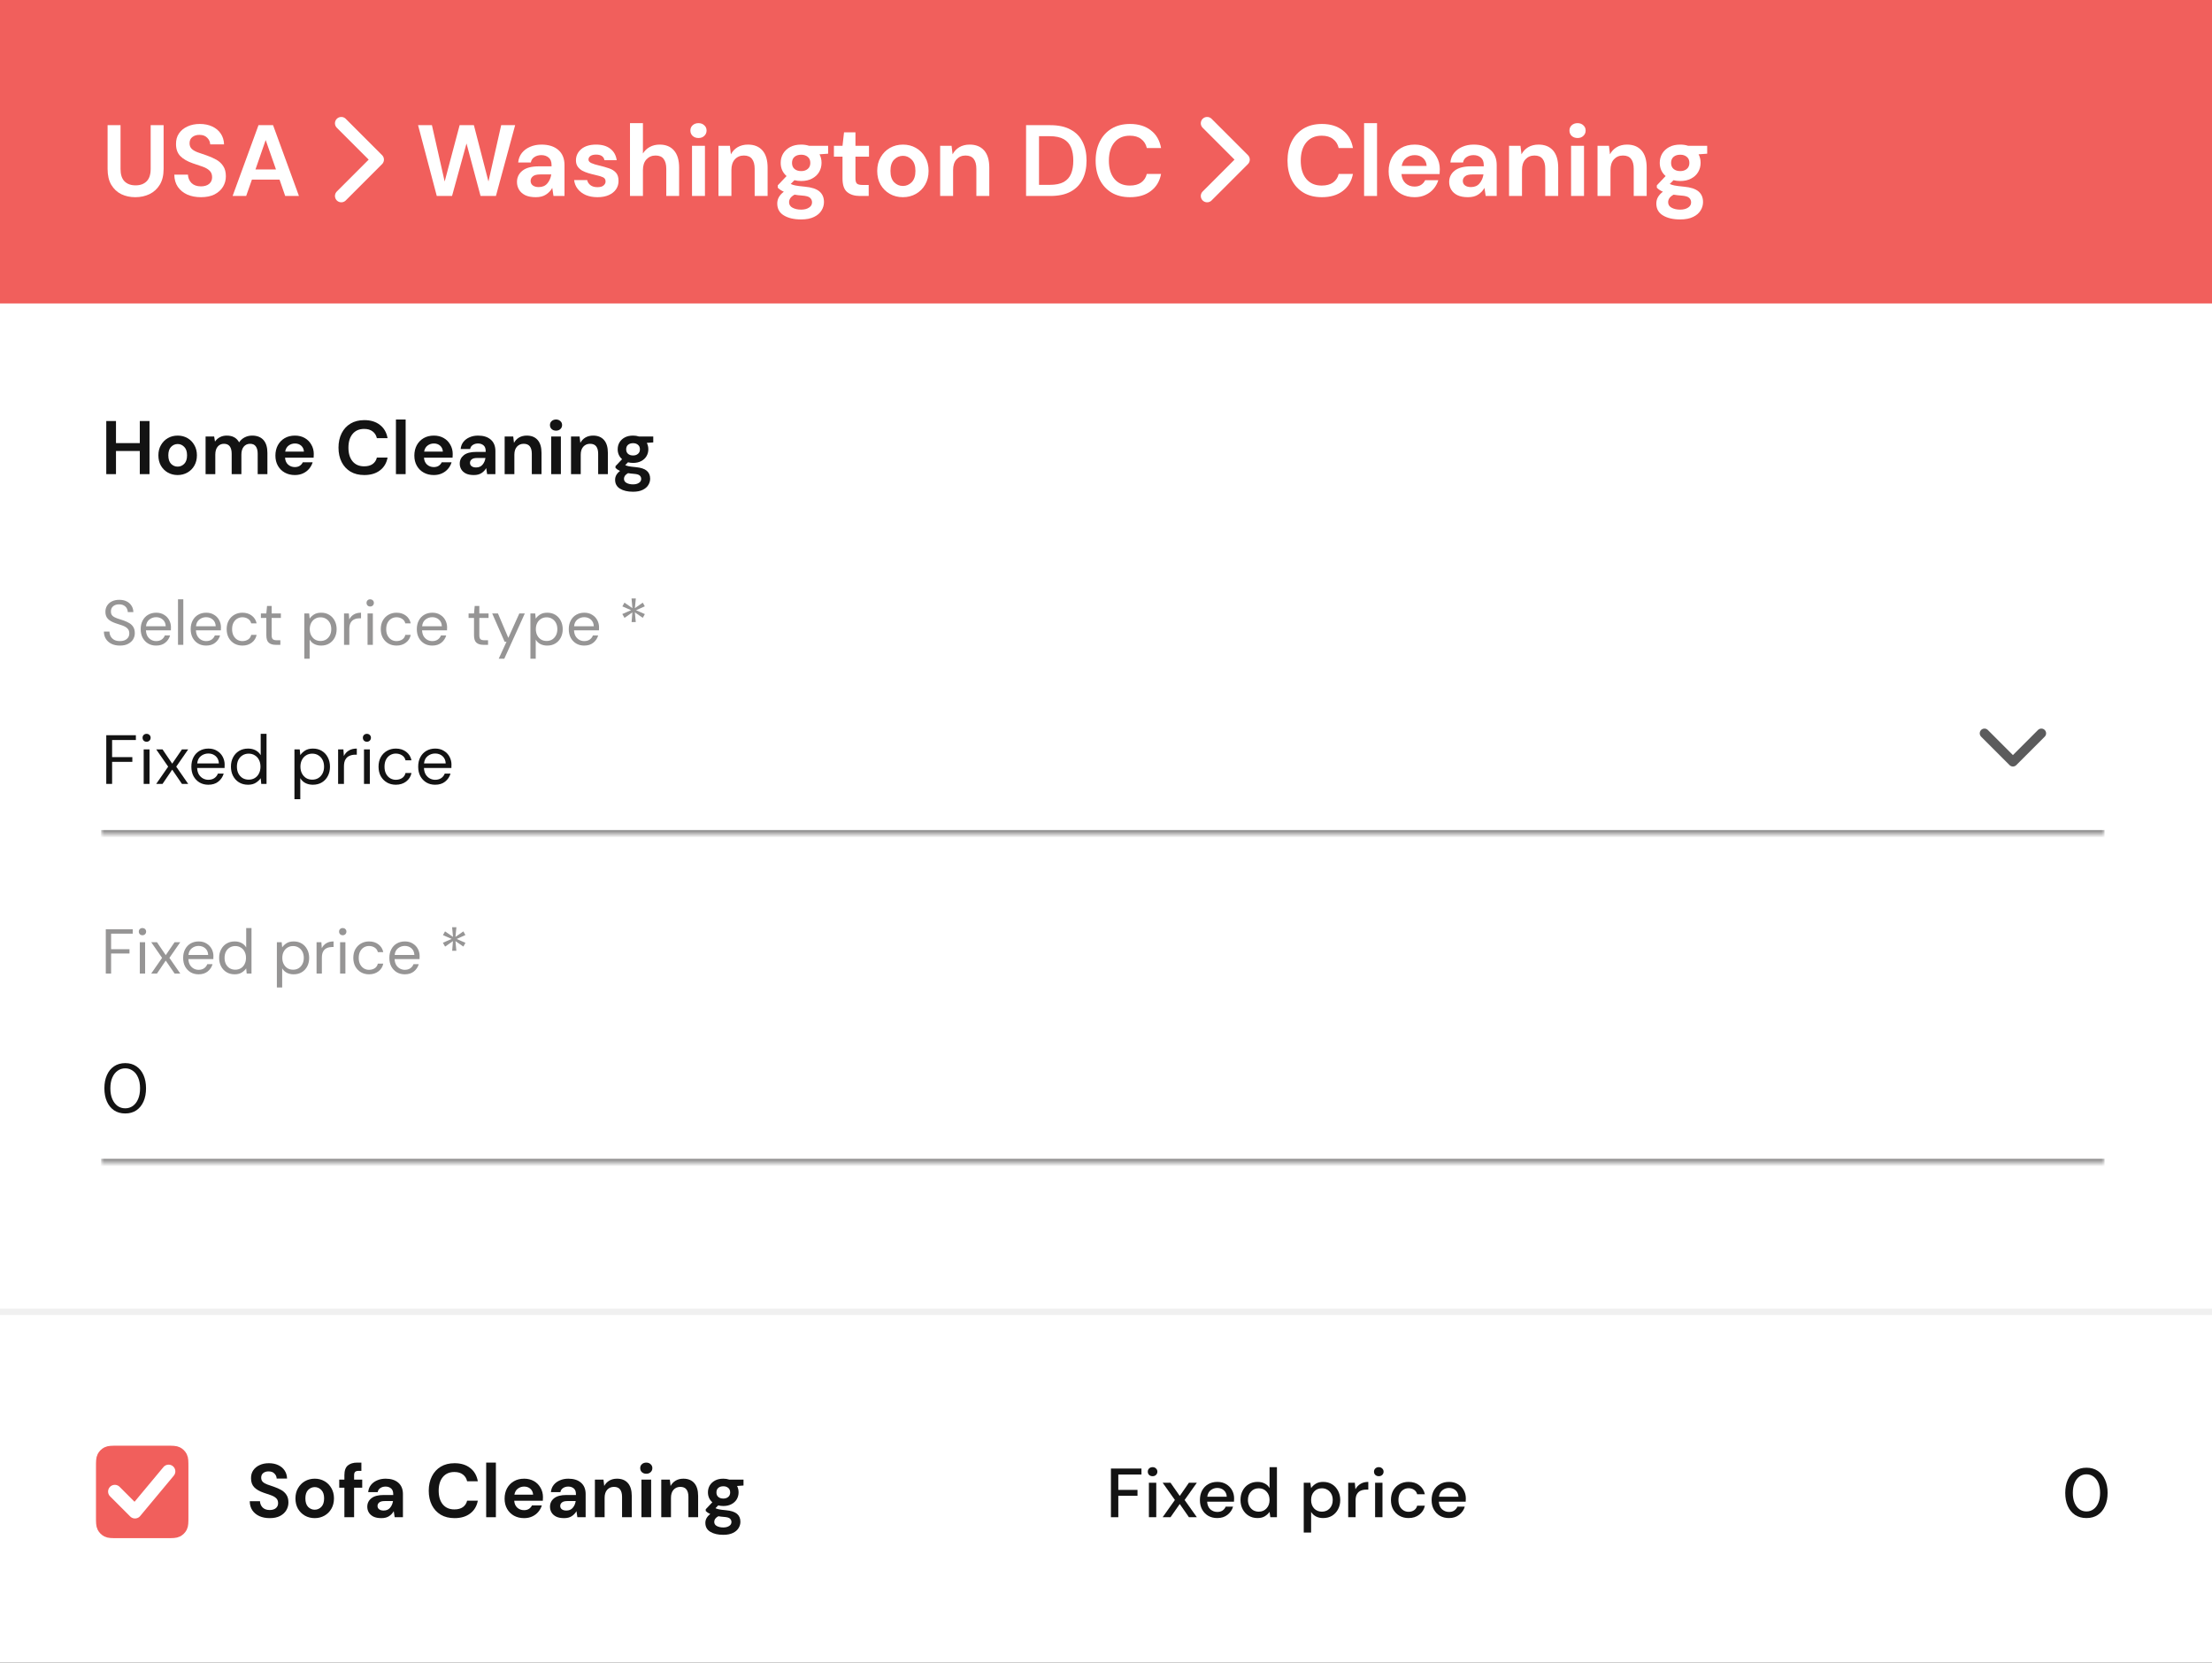 <svg width="350" height="263" viewBox="0 0 350 263" fill="none" xmlns="http://www.w3.org/2000/svg">
<rect x="0" y="0" width="350" height="263" fill="#333333" stroke="none"/>
<g clip-path="url(#clip0_564_815)">
<rect width="350" height="263" fill="white"/>
<rect y="-3" width="350" height="51" fill="#F15F5C"/>
<path d="M16.816 75V66.6H18.352V70.092H22.12V66.6H23.656V75H22.12V71.34H18.352V75H16.816Z" fill="#131313"/>
<path d="M28.109 75.144C27.533 75.144 27.013 75.012 26.549 74.748C26.093 74.484 25.729 74.12 25.457 73.656C25.193 73.184 25.061 72.64 25.061 72.024C25.061 71.408 25.197 70.868 25.469 70.404C25.741 69.932 26.105 69.564 26.561 69.3C27.025 69.036 27.545 68.904 28.121 68.904C28.689 68.904 29.201 69.036 29.657 69.3C30.121 69.564 30.485 69.932 30.749 70.404C31.021 70.868 31.157 71.408 31.157 72.024C31.157 72.64 31.021 73.184 30.749 73.656C30.485 74.12 30.121 74.484 29.657 74.748C29.193 75.012 28.677 75.144 28.109 75.144ZM28.109 73.812C28.509 73.812 28.857 73.664 29.153 73.368C29.449 73.064 29.597 72.616 29.597 72.024C29.597 71.432 29.449 70.988 29.153 70.692C28.857 70.388 28.513 70.236 28.121 70.236C27.713 70.236 27.361 70.388 27.065 70.692C26.777 70.988 26.633 71.432 26.633 72.024C26.633 72.616 26.777 73.064 27.065 73.368C27.361 73.664 27.709 73.812 28.109 73.812Z" fill="#131313"/>
<path d="M32.53 75V69.048H33.886L34.018 69.852C34.21 69.564 34.462 69.336 34.774 69.168C35.094 68.992 35.462 68.904 35.878 68.904C36.798 68.904 37.45 69.26 37.834 69.972C38.05 69.644 38.338 69.384 38.698 69.192C39.066 69 39.466 68.904 39.898 68.904C40.674 68.904 41.27 69.136 41.686 69.6C42.102 70.064 42.31 70.744 42.31 71.64V75H40.774V71.784C40.774 71.272 40.674 70.88 40.474 70.608C40.282 70.336 39.982 70.2 39.574 70.2C39.158 70.2 38.822 70.352 38.566 70.656C38.318 70.96 38.194 71.384 38.194 71.928V75H36.658V71.784C36.658 71.272 36.558 70.88 36.358 70.608C36.158 70.336 35.85 70.2 35.434 70.2C35.026 70.2 34.694 70.352 34.438 70.656C34.19 70.96 34.066 71.384 34.066 71.928V75H32.53Z" fill="#131313"/>
<path d="M46.661 75.144C46.061 75.144 45.529 75.016 45.065 74.76C44.601 74.504 44.237 74.144 43.973 73.68C43.709 73.216 43.577 72.68 43.577 72.072C43.577 71.456 43.705 70.908 43.961 70.428C44.225 69.948 44.585 69.576 45.041 69.312C45.505 69.04 46.049 68.904 46.673 68.904C47.257 68.904 47.773 69.032 48.221 69.288C48.669 69.544 49.017 69.896 49.265 70.344C49.521 70.784 49.649 71.276 49.649 71.82C49.649 71.908 49.645 72 49.637 72.096C49.637 72.192 49.633 72.292 49.625 72.396H45.101C45.133 72.86 45.293 73.224 45.581 73.488C45.877 73.752 46.233 73.884 46.649 73.884C46.961 73.884 47.221 73.816 47.429 73.68C47.645 73.536 47.805 73.352 47.909 73.128H49.469C49.357 73.504 49.169 73.848 48.905 74.16C48.649 74.464 48.329 74.704 47.945 74.88C47.569 75.056 47.141 75.144 46.661 75.144ZM46.673 70.152C46.297 70.152 45.965 70.26 45.677 70.476C45.389 70.684 45.205 71.004 45.125 71.436H48.089C48.065 71.044 47.921 70.732 47.657 70.5C47.393 70.268 47.065 70.152 46.673 70.152Z" fill="#131313"/>
<path d="M57.64 75.144C56.792 75.144 56.064 74.964 55.456 74.604C54.848 74.236 54.38 73.728 54.052 73.08C53.724 72.424 53.56 71.668 53.56 70.812C53.56 69.956 53.724 69.2 54.052 68.544C54.38 67.888 54.848 67.376 55.456 67.008C56.064 66.64 56.792 66.456 57.64 66.456C58.648 66.456 59.472 66.708 60.112 67.212C60.76 67.708 61.164 68.408 61.324 69.312H59.632C59.528 68.856 59.304 68.5 58.96 68.244C58.624 67.98 58.176 67.848 57.616 67.848C56.84 67.848 56.232 68.112 55.792 68.64C55.352 69.168 55.132 69.892 55.132 70.812C55.132 71.732 55.352 72.456 55.792 72.984C56.232 73.504 56.84 73.764 57.616 73.764C58.176 73.764 58.624 73.644 58.96 73.404C59.304 73.156 59.528 72.816 59.632 72.384H61.324C61.164 73.248 60.76 73.924 60.112 74.412C59.472 74.9 58.648 75.144 57.64 75.144Z" fill="#131313"/>
<path d="M62.648 75V66.36H64.184V75H62.648Z" fill="#131313"/>
<path d="M68.645 75.144C68.045 75.144 67.513 75.016 67.049 74.76C66.585 74.504 66.221 74.144 65.957 73.68C65.693 73.216 65.561 72.68 65.561 72.072C65.561 71.456 65.689 70.908 65.945 70.428C66.209 69.948 66.569 69.576 67.025 69.312C67.489 69.04 68.033 68.904 68.657 68.904C69.241 68.904 69.757 69.032 70.205 69.288C70.653 69.544 71.001 69.896 71.249 70.344C71.505 70.784 71.633 71.276 71.633 71.82C71.633 71.908 71.629 72 71.621 72.096C71.621 72.192 71.617 72.292 71.609 72.396H67.085C67.117 72.86 67.277 73.224 67.565 73.488C67.861 73.752 68.217 73.884 68.633 73.884C68.945 73.884 69.205 73.816 69.413 73.68C69.629 73.536 69.789 73.352 69.893 73.128H71.453C71.341 73.504 71.153 73.848 70.889 74.16C70.633 74.464 70.313 74.704 69.929 74.88C69.553 75.056 69.125 75.144 68.645 75.144ZM68.657 70.152C68.281 70.152 67.949 70.26 67.661 70.476C67.373 70.684 67.189 71.004 67.109 71.436H70.073C70.049 71.044 69.905 70.732 69.641 70.5C69.377 70.268 69.049 70.152 68.657 70.152Z" fill="#131313"/>
<path d="M74.977 75.144C74.465 75.144 74.045 75.064 73.717 74.904C73.389 74.736 73.145 74.516 72.985 74.244C72.825 73.972 72.745 73.672 72.745 73.344C72.745 72.792 72.961 72.344 73.393 72C73.825 71.656 74.473 71.484 75.337 71.484H76.849V71.34C76.849 70.932 76.733 70.632 76.501 70.44C76.269 70.248 75.981 70.152 75.637 70.152C75.325 70.152 75.053 70.228 74.821 70.38C74.589 70.524 74.445 70.74 74.389 71.028H72.889C72.929 70.596 73.073 70.22 73.321 69.9C73.577 69.58 73.905 69.336 74.305 69.168C74.705 68.992 75.153 68.904 75.649 68.904C76.497 68.904 77.165 69.116 77.653 69.54C78.141 69.964 78.385 70.564 78.385 71.34V75H77.077L76.933 74.04C76.757 74.36 76.509 74.624 76.189 74.832C75.877 75.04 75.473 75.144 74.977 75.144ZM75.325 73.944C75.765 73.944 76.105 73.8 76.345 73.512C76.593 73.224 76.749 72.868 76.813 72.444H75.505C75.097 72.444 74.805 72.52 74.629 72.672C74.453 72.816 74.365 72.996 74.365 73.212C74.365 73.444 74.453 73.624 74.629 73.752C74.805 73.88 75.037 73.944 75.325 73.944Z" fill="#131313"/>
<path d="M79.851 75V69.048H81.207L81.327 70.056C81.511 69.704 81.775 69.424 82.119 69.216C82.471 69.008 82.883 68.904 83.355 68.904C84.091 68.904 84.663 69.136 85.071 69.6C85.479 70.064 85.683 70.744 85.683 71.64V75H84.147V71.784C84.147 71.272 84.043 70.88 83.835 70.608C83.627 70.336 83.303 70.2 82.863 70.2C82.431 70.2 82.075 70.352 81.795 70.656C81.523 70.96 81.387 71.384 81.387 71.928V75H79.851Z" fill="#131313"/>
<path d="M87.98 68.124C87.7 68.124 87.468 68.04 87.284 67.872C87.108 67.704 87.019 67.492 87.019 67.236C87.019 66.98 87.108 66.772 87.284 66.612C87.468 66.444 87.7 66.36 87.98 66.36C88.26 66.36 88.487 66.444 88.663 66.612C88.847 66.772 88.939 66.98 88.939 67.236C88.939 67.492 88.847 67.704 88.663 67.872C88.487 68.04 88.26 68.124 87.98 68.124ZM87.212 75V69.048H88.748V75H87.212Z" fill="#131313"/>
<path d="M90.351 75V69.048H91.707L91.827 70.056C92.011 69.704 92.275 69.424 92.619 69.216C92.971 69.008 93.383 68.904 93.855 68.904C94.591 68.904 95.163 69.136 95.571 69.6C95.979 70.064 96.183 70.744 96.183 71.64V75H94.647V71.784C94.647 71.272 94.543 70.88 94.335 70.608C94.127 70.336 93.803 70.2 93.363 70.2C92.931 70.2 92.575 70.352 92.295 70.656C92.023 70.96 91.887 71.384 91.887 71.928V75H90.351Z" fill="#131313"/>
<path d="M100.172 73.224C99.883 73.224 99.615 73.192 99.368 73.128L98.924 73.572C99.059 73.644 99.243 73.704 99.475 73.752C99.707 73.8 100.084 73.848 100.604 73.896C101.396 73.968 101.971 74.156 102.331 74.46C102.691 74.764 102.871 75.184 102.871 75.72C102.871 76.072 102.776 76.404 102.584 76.716C102.392 77.036 102.096 77.292 101.696 77.484C101.296 77.684 100.784 77.784 100.16 77.784C99.311 77.784 98.627 77.624 98.108 77.304C97.588 76.992 97.328 76.52 97.328 75.888C97.328 75.352 97.588 74.888 98.108 74.496C97.948 74.424 97.808 74.348 97.688 74.268C97.576 74.188 97.475 74.104 97.388 74.016V73.74L98.431 72.636C97.968 72.228 97.736 71.704 97.736 71.064C97.736 70.664 97.832 70.3 98.023 69.972C98.224 69.644 98.504 69.384 98.864 69.192C99.224 69 99.659 68.904 100.172 68.904C100.507 68.904 100.819 68.952 101.107 69.048H103.364V69.984L102.343 70.056C102.503 70.36 102.584 70.696 102.584 71.064C102.584 71.464 102.488 71.828 102.296 72.156C102.104 72.484 101.824 72.744 101.455 72.936C101.095 73.128 100.668 73.224 100.172 73.224ZM100.172 72.048C100.483 72.048 100.74 71.964 100.939 71.796C101.147 71.628 101.252 71.388 101.252 71.076C101.252 70.764 101.147 70.524 100.939 70.356C100.74 70.188 100.483 70.104 100.172 70.104C99.844 70.104 99.579 70.188 99.379 70.356C99.18 70.524 99.079 70.764 99.079 71.076C99.079 71.388 99.18 71.628 99.379 71.796C99.579 71.964 99.844 72.048 100.172 72.048ZM98.731 75.732C98.731 76.028 98.868 76.248 99.139 76.392C99.419 76.544 99.76 76.62 100.16 76.62C100.544 76.62 100.855 76.54 101.095 76.38C101.335 76.228 101.455 76.02 101.455 75.756C101.455 75.54 101.376 75.36 101.215 75.216C101.063 75.072 100.756 74.984 100.292 74.952C99.963 74.928 99.659 74.892 99.379 74.844C99.147 74.972 98.98 75.112 98.876 75.264C98.779 75.416 98.731 75.572 98.731 75.732Z" fill="#131313"/>
<path d="M42.684 240.144C42.068 240.144 41.524 240.04 41.052 239.832C40.58 239.616 40.208 239.312 39.936 238.92C39.664 238.52 39.524 238.036 39.516 237.468H41.136C41.152 237.86 41.292 238.192 41.556 238.464C41.828 238.728 42.2 238.86 42.672 238.86C43.08 238.86 43.404 238.764 43.644 238.572C43.884 238.372 44.004 238.108 44.004 237.78C44.004 237.436 43.896 237.168 43.68 236.976C43.472 236.784 43.192 236.628 42.84 236.508C42.488 236.388 42.112 236.26 41.712 236.124C41.064 235.9 40.568 235.612 40.224 235.26C39.888 234.908 39.72 234.44 39.72 233.856C39.712 233.36 39.828 232.936 40.068 232.584C40.316 232.224 40.652 231.948 41.076 231.756C41.5 231.556 41.988 231.456 42.54 231.456C43.1 231.456 43.592 231.556 44.016 231.756C44.448 231.956 44.784 232.236 45.024 232.596C45.272 232.956 45.404 233.384 45.42 233.88H43.776C43.768 233.584 43.652 233.324 43.428 233.1C43.212 232.868 42.908 232.752 42.516 232.752C42.18 232.744 41.896 232.828 41.664 233.004C41.44 233.172 41.328 233.42 41.328 233.748C41.328 234.028 41.416 234.252 41.592 234.42C41.768 234.58 42.008 234.716 42.312 234.828C42.616 234.94 42.964 235.06 43.356 235.188C43.772 235.332 44.152 235.5 44.496 235.692C44.84 235.884 45.116 236.14 45.324 236.46C45.532 236.772 45.636 237.176 45.636 237.672C45.636 238.112 45.524 238.52 45.3 238.896C45.076 239.272 44.744 239.576 44.304 239.808C43.864 240.032 43.324 240.144 42.684 240.144Z" fill="#131313"/>
<path d="M49.796 240.144C49.22 240.144 48.7 240.012 48.236 239.748C47.78 239.484 47.416 239.12 47.144 238.656C46.88 238.184 46.748 237.64 46.748 237.024C46.748 236.408 46.884 235.868 47.156 235.404C47.428 234.932 47.792 234.564 48.248 234.3C48.712 234.036 49.232 233.904 49.808 233.904C50.376 233.904 50.888 234.036 51.344 234.3C51.808 234.564 52.172 234.932 52.436 235.404C52.708 235.868 52.844 236.408 52.844 237.024C52.844 237.64 52.708 238.184 52.436 238.656C52.172 239.12 51.808 239.484 51.344 239.748C50.88 240.012 50.364 240.144 49.796 240.144ZM49.796 238.812C50.196 238.812 50.544 238.664 50.84 238.368C51.136 238.064 51.284 237.616 51.284 237.024C51.284 236.432 51.136 235.988 50.84 235.692C50.544 235.388 50.2 235.236 49.808 235.236C49.4 235.236 49.048 235.388 48.752 235.692C48.464 235.988 48.32 236.432 48.32 237.024C48.32 237.616 48.464 238.064 48.752 238.368C49.048 238.664 49.396 238.812 49.796 238.812Z" fill="#131313"/>
<path d="M54.493 240V235.332H53.677V234.048H54.493V233.352C54.493 232.632 54.673 232.12 55.033 231.816C55.401 231.512 55.897 231.36 56.521 231.36H57.181V232.668H56.761C56.497 232.668 56.309 232.72 56.197 232.824C56.085 232.928 56.029 233.104 56.029 233.352V234.048H57.313V235.332H56.029V240H54.493Z" fill="#131313"/>
<path d="M60.347 240.144C59.835 240.144 59.415 240.064 59.087 239.904C58.759 239.736 58.515 239.516 58.355 239.244C58.195 238.972 58.115 238.672 58.115 238.344C58.115 237.792 58.331 237.344 58.763 237C59.195 236.656 59.843 236.484 60.707 236.484H62.219V236.34C62.219 235.932 62.103 235.632 61.871 235.44C61.639 235.248 61.351 235.152 61.007 235.152C60.695 235.152 60.423 235.228 60.191 235.38C59.959 235.524 59.815 235.74 59.759 236.028H58.259C58.299 235.596 58.443 235.22 58.691 234.9C58.947 234.58 59.275 234.336 59.675 234.168C60.075 233.992 60.523 233.904 61.019 233.904C61.867 233.904 62.535 234.116 63.023 234.54C63.511 234.964 63.755 235.564 63.755 236.34V240H62.447L62.303 239.04C62.127 239.36 61.879 239.624 61.559 239.832C61.247 240.04 60.843 240.144 60.347 240.144ZM60.695 238.944C61.135 238.944 61.475 238.8 61.715 238.512C61.963 238.224 62.119 237.868 62.183 237.444H60.875C60.467 237.444 60.175 237.52 59.999 237.672C59.823 237.816 59.735 237.996 59.735 238.212C59.735 238.444 59.823 238.624 59.999 238.752C60.175 238.88 60.407 238.944 60.695 238.944Z" fill="#131313"/>
<path d="M71.92 240.144C71.072 240.144 70.344 239.964 69.736 239.604C69.128 239.236 68.66 238.728 68.332 238.08C68.004 237.424 67.84 236.668 67.84 235.812C67.84 234.956 68.004 234.2 68.332 233.544C68.66 232.888 69.128 232.376 69.736 232.008C70.344 231.64 71.072 231.456 71.92 231.456C72.928 231.456 73.752 231.708 74.392 232.212C75.04 232.708 75.444 233.408 75.604 234.312H73.912C73.808 233.856 73.584 233.5 73.24 233.244C72.904 232.98 72.456 232.848 71.896 232.848C71.12 232.848 70.512 233.112 70.072 233.64C69.632 234.168 69.412 234.892 69.412 235.812C69.412 236.732 69.632 237.456 70.072 237.984C70.512 238.504 71.12 238.764 71.896 238.764C72.456 238.764 72.904 238.644 73.24 238.404C73.584 238.156 73.808 237.816 73.912 237.384H75.604C75.444 238.248 75.04 238.924 74.392 239.412C73.752 239.9 72.928 240.144 71.92 240.144Z" fill="#131313"/>
<path d="M76.928 240V231.36H78.464V240H76.928Z" fill="#131313"/>
<path d="M82.925 240.144C82.326 240.144 81.793 240.016 81.329 239.76C80.865 239.504 80.501 239.144 80.237 238.68C79.974 238.216 79.841 237.68 79.841 237.072C79.841 236.456 79.969 235.908 80.225 235.428C80.49 234.948 80.85 234.576 81.305 234.312C81.769 234.04 82.314 233.904 82.938 233.904C83.522 233.904 84.037 234.032 84.486 234.288C84.933 234.544 85.281 234.896 85.529 235.344C85.785 235.784 85.913 236.276 85.913 236.82C85.913 236.908 85.909 237 85.901 237.096C85.901 237.192 85.897 237.292 85.889 237.396H81.365C81.397 237.86 81.558 238.224 81.846 238.488C82.141 238.752 82.498 238.884 82.913 238.884C83.225 238.884 83.486 238.816 83.694 238.68C83.909 238.536 84.07 238.352 84.174 238.128H85.734C85.621 238.504 85.433 238.848 85.169 239.16C84.913 239.464 84.594 239.704 84.21 239.88C83.834 240.056 83.406 240.144 82.925 240.144ZM82.938 235.152C82.561 235.152 82.23 235.26 81.942 235.476C81.653 235.684 81.469 236.004 81.389 236.436H84.353C84.329 236.044 84.186 235.732 83.921 235.5C83.657 235.268 83.329 235.152 82.938 235.152Z" fill="#131313"/>
<path d="M89.257 240.144C88.745 240.144 88.325 240.064 87.997 239.904C87.669 239.736 87.425 239.516 87.265 239.244C87.105 238.972 87.025 238.672 87.025 238.344C87.025 237.792 87.241 237.344 87.673 237C88.105 236.656 88.753 236.484 89.617 236.484H91.129V236.34C91.129 235.932 91.013 235.632 90.781 235.44C90.549 235.248 90.261 235.152 89.917 235.152C89.605 235.152 89.333 235.228 89.101 235.38C88.869 235.524 88.725 235.74 88.669 236.028H87.169C87.209 235.596 87.353 235.22 87.601 234.9C87.857 234.58 88.185 234.336 88.585 234.168C88.985 233.992 89.433 233.904 89.929 233.904C90.777 233.904 91.445 234.116 91.933 234.54C92.421 234.964 92.665 235.564 92.665 236.34V240H91.357L91.213 239.04C91.037 239.36 90.789 239.624 90.469 239.832C90.157 240.04 89.753 240.144 89.257 240.144ZM89.605 238.944C90.045 238.944 90.385 238.8 90.625 238.512C90.873 238.224 91.029 237.868 91.093 237.444H89.785C89.377 237.444 89.085 237.52 88.909 237.672C88.733 237.816 88.645 237.996 88.645 238.212C88.645 238.444 88.733 238.624 88.909 238.752C89.085 238.88 89.317 238.944 89.605 238.944Z" fill="#131313"/>
<path d="M94.131 240V234.048H95.487L95.607 235.056C95.791 234.704 96.055 234.424 96.399 234.216C96.751 234.008 97.163 233.904 97.635 233.904C98.371 233.904 98.943 234.136 99.351 234.6C99.759 235.064 99.963 235.744 99.963 236.64V240H98.427V236.784C98.427 236.272 98.323 235.88 98.115 235.608C97.907 235.336 97.583 235.2 97.143 235.2C96.711 235.2 96.355 235.352 96.075 235.656C95.803 235.96 95.667 236.384 95.667 236.928V240H94.131Z" fill="#131313"/>
<path d="M102.26 233.124C101.98 233.124 101.748 233.04 101.564 232.872C101.388 232.704 101.3 232.492 101.3 232.236C101.3 231.98 101.388 231.772 101.564 231.612C101.748 231.444 101.98 231.36 102.26 231.36C102.54 231.36 102.768 231.444 102.944 231.612C103.128 231.772 103.22 231.98 103.22 232.236C103.22 232.492 103.128 232.704 102.944 232.872C102.768 233.04 102.54 233.124 102.26 233.124ZM101.492 240V234.048H103.028V240H101.492Z" fill="#131313"/>
<path d="M104.631 240V234.048H105.987L106.107 235.056C106.291 234.704 106.555 234.424 106.899 234.216C107.251 234.008 107.663 233.904 108.135 233.904C108.871 233.904 109.443 234.136 109.851 234.6C110.259 235.064 110.463 235.744 110.463 236.64V240H108.927V236.784C108.927 236.272 108.823 235.88 108.615 235.608C108.407 235.336 108.083 235.2 107.643 235.2C107.211 235.2 106.855 235.352 106.575 235.656C106.303 235.96 106.167 236.384 106.167 236.928V240H104.631Z" fill="#131313"/>
<path d="M114.452 238.224C114.164 238.224 113.896 238.192 113.648 238.128L113.204 238.572C113.34 238.644 113.524 238.704 113.756 238.752C113.988 238.8 114.364 238.848 114.884 238.896C115.676 238.968 116.252 239.156 116.612 239.46C116.972 239.764 117.152 240.184 117.152 240.72C117.152 241.072 117.056 241.404 116.864 241.716C116.672 242.036 116.376 242.292 115.976 242.484C115.576 242.684 115.064 242.784 114.44 242.784C113.592 242.784 112.908 242.624 112.388 242.304C111.868 241.992 111.608 241.52 111.608 240.888C111.608 240.352 111.868 239.888 112.388 239.496C112.228 239.424 112.088 239.348 111.968 239.268C111.856 239.188 111.756 239.104 111.668 239.016V238.74L112.712 237.636C112.248 237.228 112.016 236.704 112.016 236.064C112.016 235.664 112.112 235.3 112.304 234.972C112.504 234.644 112.784 234.384 113.144 234.192C113.504 234 113.94 233.904 114.452 233.904C114.788 233.904 115.1 233.952 115.388 234.048H117.644V234.984L116.624 235.056C116.784 235.36 116.864 235.696 116.864 236.064C116.864 236.464 116.768 236.828 116.576 237.156C116.384 237.484 116.104 237.744 115.736 237.936C115.376 238.128 114.948 238.224 114.452 238.224ZM114.452 237.048C114.764 237.048 115.02 236.964 115.22 236.796C115.428 236.628 115.532 236.388 115.532 236.076C115.532 235.764 115.428 235.524 115.22 235.356C115.02 235.188 114.764 235.104 114.452 235.104C114.124 235.104 113.86 235.188 113.66 235.356C113.46 235.524 113.36 235.764 113.36 236.076C113.36 236.388 113.46 236.628 113.66 236.796C113.86 236.964 114.124 237.048 114.452 237.048ZM113.012 240.732C113.012 241.028 113.148 241.248 113.42 241.392C113.7 241.544 114.04 241.62 114.44 241.62C114.824 241.62 115.136 241.54 115.376 241.38C115.616 241.228 115.736 241.02 115.736 240.756C115.736 240.54 115.656 240.36 115.496 240.216C115.344 240.072 115.036 239.984 114.572 239.952C114.244 239.928 113.94 239.892 113.66 239.844C113.428 239.972 113.26 240.112 113.156 240.264C113.06 240.416 113.012 240.572 113.012 240.732Z" fill="#131313"/>
<path d="M175.781 240V232.3H180.61V233.246H176.947V235.677H179.983V236.612H176.947V240H175.781Z" fill="#131313"/>
<path d="M182.37 233.51C182.15 233.51 181.967 233.444 181.82 233.312C181.681 233.173 181.611 233 181.611 232.795C181.611 232.59 181.681 232.421 181.82 232.289C181.967 232.15 182.15 232.08 182.37 232.08C182.59 232.08 182.77 232.15 182.909 232.289C183.056 232.421 183.129 232.59 183.129 232.795C183.129 233 183.056 233.173 182.909 233.312C182.77 233.444 182.59 233.51 182.37 233.51ZM181.787 240V234.544H182.953V240H181.787Z" fill="#131313"/>
<path d="M183.964 240L185.9 237.272L183.964 234.544H185.207L186.67 236.634L188.122 234.544H189.376L187.44 237.272L189.376 240H188.122L186.67 237.91L185.207 240H183.964Z" fill="#131313"/>
<path d="M192.609 240.132C192.073 240.132 191.597 240.015 191.179 239.78C190.768 239.538 190.445 239.204 190.211 238.779C189.976 238.354 189.859 237.859 189.859 237.294C189.859 236.722 189.972 236.22 190.2 235.787C190.434 235.354 190.757 235.017 191.168 234.775C191.586 234.533 192.07 234.412 192.62 234.412C193.155 234.412 193.621 234.533 194.017 234.775C194.413 235.01 194.721 235.325 194.941 235.721C195.161 236.117 195.271 236.553 195.271 237.03C195.271 237.103 195.267 237.184 195.26 237.272C195.26 237.353 195.256 237.444 195.249 237.547H191.003C191.039 238.075 191.212 238.478 191.52 238.757C191.835 239.028 192.198 239.164 192.609 239.164C192.939 239.164 193.214 239.091 193.434 238.944C193.661 238.79 193.83 238.585 193.94 238.328H195.106C194.959 238.841 194.666 239.27 194.226 239.615C193.793 239.96 193.254 240.132 192.609 240.132ZM192.609 235.369C192.22 235.369 191.875 235.486 191.575 235.721C191.274 235.948 191.091 236.293 191.025 236.755H194.105C194.083 236.33 193.932 235.992 193.654 235.743C193.375 235.494 193.027 235.369 192.609 235.369Z" fill="#131313"/>
<path d="M198.966 240.132C198.438 240.132 197.973 240.007 197.569 239.758C197.166 239.509 196.851 239.168 196.623 238.735C196.396 238.302 196.282 237.811 196.282 237.261C196.282 236.711 196.396 236.223 196.623 235.798C196.851 235.365 197.166 235.028 197.569 234.786C197.98 234.537 198.449 234.412 198.977 234.412C199.41 234.412 199.788 234.496 200.11 234.665C200.44 234.834 200.697 235.072 200.88 235.38V232.08H202.046V240H201.001L200.88 239.153C200.704 239.41 200.462 239.637 200.154 239.835C199.846 240.033 199.45 240.132 198.966 240.132ZM199.175 239.12C199.674 239.12 200.081 238.948 200.396 238.603C200.719 238.258 200.88 237.815 200.88 237.272C200.88 236.722 200.719 236.278 200.396 235.941C200.081 235.596 199.674 235.424 199.175 235.424C198.677 235.424 198.266 235.596 197.943 235.941C197.621 236.278 197.459 236.722 197.459 237.272C197.459 237.631 197.533 237.95 197.679 238.229C197.826 238.508 198.028 238.728 198.284 238.889C198.548 239.043 198.845 239.12 199.175 239.12Z" fill="#131313"/>
<path d="M206.288 242.42V234.544H207.333L207.454 235.391C207.63 235.134 207.872 234.907 208.18 234.709C208.488 234.511 208.884 234.412 209.368 234.412C209.896 234.412 210.362 234.537 210.765 234.786C211.168 235.035 211.484 235.376 211.711 235.809C211.946 236.242 212.063 236.733 212.063 237.283C212.063 237.833 211.946 238.324 211.711 238.757C211.484 239.182 211.168 239.52 210.765 239.769C210.362 240.011 209.892 240.132 209.357 240.132C208.932 240.132 208.554 240.048 208.224 239.879C207.901 239.71 207.645 239.472 207.454 239.164V242.42H206.288ZM209.159 239.12C209.658 239.12 210.068 238.951 210.391 238.614C210.714 238.269 210.875 237.822 210.875 237.272C210.875 236.913 210.802 236.594 210.655 236.315C210.508 236.036 210.307 235.82 210.05 235.666C209.793 235.505 209.496 235.424 209.159 235.424C208.66 235.424 208.25 235.596 207.927 235.941C207.612 236.286 207.454 236.729 207.454 237.272C207.454 237.822 207.612 238.269 207.927 238.614C208.25 238.951 208.66 239.12 209.159 239.12Z" fill="#131313"/>
<path d="M213.324 240V234.544H214.369L214.468 235.578C214.659 235.219 214.923 234.936 215.26 234.731C215.605 234.518 216.019 234.412 216.503 234.412V235.633H216.184C215.861 235.633 215.572 235.688 215.315 235.798C215.066 235.901 214.864 236.08 214.71 236.337C214.563 236.586 214.49 236.935 214.49 237.382V240H213.324Z" fill="#131313"/>
<path d="M218.163 233.51C217.943 233.51 217.76 233.444 217.613 233.312C217.474 233.173 217.404 233 217.404 232.795C217.404 232.59 217.474 232.421 217.613 232.289C217.76 232.15 217.943 232.08 218.163 232.08C218.383 232.08 218.563 232.15 218.702 232.289C218.849 232.421 218.922 232.59 218.922 232.795C218.922 233 218.849 233.173 218.702 233.312C218.563 233.444 218.383 233.51 218.163 233.51ZM217.58 240V234.544H218.746V240H217.58Z" fill="#131313"/>
<path d="M222.87 240.132C222.335 240.132 221.854 240.011 221.429 239.769C221.011 239.527 220.681 239.193 220.439 238.768C220.204 238.335 220.087 237.837 220.087 237.272C220.087 236.707 220.204 236.212 220.439 235.787C220.681 235.354 221.011 235.017 221.429 234.775C221.854 234.533 222.335 234.412 222.87 234.412C223.545 234.412 224.109 234.588 224.564 234.94C225.026 235.292 225.323 235.769 225.455 236.37H224.234C224.161 236.069 223.999 235.835 223.75 235.666C223.501 235.497 223.207 235.413 222.87 235.413C222.584 235.413 222.32 235.486 222.078 235.633C221.836 235.772 221.642 235.981 221.495 236.26C221.348 236.531 221.275 236.869 221.275 237.272C221.275 237.675 221.348 238.016 221.495 238.295C221.642 238.566 221.836 238.775 222.078 238.922C222.32 239.069 222.584 239.142 222.87 239.142C223.207 239.142 223.501 239.058 223.75 238.889C223.999 238.72 224.161 238.482 224.234 238.174H225.455C225.33 238.761 225.037 239.234 224.575 239.593C224.113 239.952 223.545 240.132 222.87 240.132Z" fill="#131313"/>
<path d="M229.272 240.132C228.736 240.132 228.26 240.015 227.842 239.78C227.431 239.538 227.108 239.204 226.874 238.779C226.639 238.354 226.522 237.859 226.522 237.294C226.522 236.722 226.635 236.22 226.863 235.787C227.097 235.354 227.42 235.017 227.831 234.775C228.249 234.533 228.733 234.412 229.283 234.412C229.818 234.412 230.284 234.533 230.68 234.775C231.076 235.01 231.384 235.325 231.604 235.721C231.824 236.117 231.934 236.553 231.934 237.03C231.934 237.103 231.93 237.184 231.923 237.272C231.923 237.353 231.919 237.444 231.912 237.547H227.666C227.702 238.075 227.875 238.478 228.183 238.757C228.498 239.028 228.861 239.164 229.272 239.164C229.602 239.164 229.877 239.091 230.097 238.944C230.324 238.79 230.493 238.585 230.603 238.328H231.769C231.622 238.841 231.329 239.27 230.889 239.615C230.456 239.96 229.917 240.132 229.272 240.132ZM229.272 235.369C228.883 235.369 228.538 235.486 228.238 235.721C227.937 235.948 227.754 236.293 227.688 236.755H230.768C230.746 236.33 230.595 235.992 230.317 235.743C230.038 235.494 229.69 235.369 229.272 235.369Z" fill="#131313"/>
<path d="M330.137 240.132C329.441 240.132 328.839 239.967 328.333 239.637C327.835 239.3 327.45 238.834 327.178 238.24C326.914 237.639 326.782 236.942 326.782 236.15C326.782 235.358 326.914 234.665 327.178 234.071C327.45 233.47 327.835 233.004 328.333 232.674C328.839 232.337 329.441 232.168 330.137 232.168C330.834 232.168 331.432 232.337 331.93 232.674C332.429 233.004 332.81 233.47 333.074 234.071C333.346 234.665 333.481 235.358 333.481 236.15C333.481 236.942 333.346 237.639 333.074 238.24C332.81 238.834 332.429 239.3 331.93 239.637C331.432 239.967 330.834 240.132 330.137 240.132ZM330.137 239.087C330.555 239.087 330.926 238.97 331.248 238.735C331.578 238.5 331.835 238.163 332.018 237.723C332.202 237.283 332.293 236.759 332.293 236.15C332.293 235.541 332.202 235.017 332.018 234.577C331.835 234.137 331.578 233.8 331.248 233.565C330.926 233.33 330.555 233.213 330.137 233.213C329.712 233.213 329.338 233.33 329.015 233.565C328.693 233.8 328.44 234.137 328.256 234.577C328.073 235.017 327.981 235.541 327.981 236.15C327.981 236.759 328.073 237.283 328.256 237.723C328.44 238.163 328.693 238.5 329.015 238.735C329.338 238.97 329.712 239.087 330.137 239.087Z" fill="#131313"/>
<mask id="path-6-inside-1_564_815" fill="white">
<path d="M16 99H333V132H16V99Z"/>
</mask>
<path d="M333 131.3H16V132.7H333V131.3Z" fill="#969595" mask="url(#path-6-inside-1_564_815)"/>
<path d="M323 116L318.5 120.5L314 116" stroke="#5B5B5C" stroke-width="1.5" stroke-linecap="round" stroke-linejoin="round"/>
<path d="M18.97 102.12C18.457 102.12 18.01 102.027 17.63 101.84C17.25 101.653 16.957 101.393 16.75 101.06C16.544 100.727 16.44 100.34 16.44 99.9H17.32C17.32 100.173 17.384 100.427 17.51 100.66C17.637 100.887 17.82 101.07 18.06 101.21C18.307 101.343 18.61 101.41 18.97 101.41C19.444 101.41 19.81 101.297 20.07 101.07C20.33 100.843 20.46 100.56 20.46 100.22C20.46 99.94 20.4 99.717 20.28 99.55C20.16 99.377 19.997 99.237 19.79 99.13C19.59 99.023 19.357 98.93 19.09 98.85C18.83 98.77 18.557 98.68 18.27 98.58C17.73 98.393 17.33 98.163 17.07 97.89C16.81 97.61 16.68 97.247 16.68 96.8C16.674 96.427 16.76 96.097 16.94 95.81C17.12 95.517 17.374 95.29 17.7 95.13C18.034 94.963 18.427 94.88 18.88 94.88C19.327 94.88 19.714 94.963 20.04 95.13C20.374 95.297 20.63 95.527 20.81 95.82C20.997 96.113 21.094 96.447 21.1 96.82H20.22C20.22 96.627 20.17 96.437 20.07 96.25C19.97 96.057 19.817 95.9 19.61 95.78C19.41 95.66 19.157 95.6 18.85 95.6C18.47 95.593 18.157 95.69 17.91 95.89C17.67 96.09 17.55 96.367 17.55 96.72C17.55 97.02 17.634 97.25 17.8 97.41C17.974 97.57 18.214 97.703 18.52 97.81C18.827 97.91 19.18 98.027 19.58 98.16C19.914 98.28 20.214 98.42 20.48 98.58C20.747 98.74 20.954 98.947 21.1 99.2C21.254 99.453 21.33 99.777 21.33 100.17C21.33 100.503 21.244 100.82 21.07 101.12C20.897 101.413 20.634 101.653 20.28 101.84C19.934 102.027 19.497 102.12 18.97 102.12Z" fill="#969595"/>
<path d="M24.702 102.12C24.228 102.12 23.808 102.013 23.442 101.8C23.075 101.58 22.785 101.277 22.572 100.89C22.365 100.503 22.262 100.047 22.262 99.52C22.262 99 22.365 98.547 22.572 98.16C22.778 97.767 23.065 97.463 23.432 97.25C23.805 97.03 24.235 96.92 24.722 96.92C25.202 96.92 25.615 97.03 25.962 97.25C26.315 97.463 26.585 97.747 26.772 98.1C26.958 98.453 27.052 98.833 27.052 99.24C27.052 99.313 27.048 99.387 27.042 99.46C27.042 99.533 27.042 99.617 27.042 99.71H23.092C23.112 100.09 23.198 100.407 23.352 100.66C23.512 100.907 23.708 101.093 23.942 101.22C24.182 101.347 24.435 101.41 24.702 101.41C25.048 101.41 25.338 101.33 25.572 101.17C25.805 101.01 25.975 100.793 26.082 100.52H26.912C26.778 100.98 26.522 101.363 26.142 101.67C25.768 101.97 25.288 102.12 24.702 102.12ZM24.702 97.63C24.302 97.63 23.945 97.753 23.632 98C23.325 98.24 23.148 98.593 23.102 99.06H26.222C26.202 98.613 26.048 98.263 25.762 98.01C25.475 97.757 25.122 97.63 24.702 97.63Z" fill="#969595"/>
<path d="M28.165 102V94.8H29.005V102H28.165Z" fill="#969595"/>
<path d="M32.612 102.12C32.139 102.12 31.718 102.013 31.352 101.8C30.985 101.58 30.695 101.277 30.482 100.89C30.275 100.503 30.172 100.047 30.172 99.52C30.172 99 30.275 98.547 30.482 98.16C30.689 97.767 30.975 97.463 31.342 97.25C31.715 97.03 32.145 96.92 32.632 96.92C33.112 96.92 33.525 97.03 33.872 97.25C34.225 97.463 34.495 97.747 34.682 98.1C34.868 98.453 34.962 98.833 34.962 99.24C34.962 99.313 34.959 99.387 34.952 99.46C34.952 99.533 34.952 99.617 34.952 99.71H31.002C31.022 100.09 31.108 100.407 31.262 100.66C31.422 100.907 31.619 101.093 31.852 101.22C32.092 101.347 32.345 101.41 32.612 101.41C32.959 101.41 33.248 101.33 33.482 101.17C33.715 101.01 33.885 100.793 33.992 100.52H34.822C34.688 100.98 34.432 101.363 34.052 101.67C33.678 101.97 33.199 102.12 32.612 102.12ZM32.612 97.63C32.212 97.63 31.855 97.753 31.542 98C31.235 98.24 31.058 98.593 31.012 99.06H34.132C34.112 98.613 33.959 98.263 33.672 98.01C33.385 97.757 33.032 97.63 32.612 97.63Z" fill="#969595"/>
<path d="M38.355 102.12C37.882 102.12 37.455 102.013 37.075 101.8C36.702 101.58 36.405 101.277 36.185 100.89C35.972 100.497 35.865 100.04 35.865 99.52C35.865 99 35.972 98.547 36.185 98.16C36.405 97.767 36.702 97.463 37.075 97.25C37.455 97.03 37.882 96.92 38.355 96.92C38.942 96.92 39.435 97.073 39.835 97.38C40.242 97.687 40.498 98.097 40.605 98.61H39.745C39.678 98.303 39.515 98.067 39.255 97.9C38.995 97.727 38.692 97.64 38.345 97.64C38.065 97.64 37.802 97.71 37.555 97.85C37.309 97.99 37.108 98.2 36.955 98.48C36.802 98.76 36.725 99.107 36.725 99.52C36.725 99.933 36.802 100.28 36.955 100.56C37.108 100.84 37.309 101.053 37.555 101.2C37.802 101.34 38.065 101.41 38.345 101.41C38.692 101.41 38.995 101.327 39.255 101.16C39.515 100.987 39.678 100.743 39.745 100.43H40.605C40.505 100.93 40.252 101.337 39.845 101.65C39.438 101.963 38.942 102.12 38.355 102.12Z" fill="#969595"/>
<path d="M43.602 102C43.148 102 42.792 101.89 42.532 101.67C42.272 101.45 42.142 101.053 42.142 100.48V97.75H41.282V97.04H42.142L42.252 95.85H42.982V97.04H44.442V97.75H42.982V100.48C42.982 100.793 43.045 101.007 43.172 101.12C43.298 101.227 43.522 101.28 43.842 101.28H44.362V102H43.602Z" fill="#969595"/>
<path d="M48.155 104.2V97.04H48.915L48.995 97.86C49.155 97.62 49.382 97.403 49.675 97.21C49.975 97.017 50.355 96.92 50.815 96.92C51.309 96.92 51.739 97.033 52.105 97.26C52.472 97.487 52.755 97.797 52.955 98.19C53.162 98.583 53.265 99.03 53.265 99.53C53.265 100.03 53.162 100.477 52.955 100.87C52.755 101.257 52.469 101.563 52.095 101.79C51.729 102.01 51.299 102.12 50.805 102.12C50.399 102.12 50.035 102.037 49.715 101.87C49.402 101.703 49.162 101.47 48.995 101.17V104.2H48.155ZM50.715 101.39C51.049 101.39 51.342 101.313 51.595 101.16C51.849 101 52.049 100.78 52.195 100.5C52.342 100.22 52.415 99.893 52.415 99.52C52.415 99.147 52.342 98.82 52.195 98.54C52.049 98.26 51.849 98.043 51.595 97.89C51.342 97.73 51.049 97.65 50.715 97.65C50.382 97.65 50.089 97.73 49.835 97.89C49.582 98.043 49.382 98.26 49.235 98.54C49.089 98.82 49.015 99.147 49.015 99.52C49.015 99.893 49.089 100.22 49.235 100.5C49.382 100.78 49.582 101 49.835 101.16C50.089 101.313 50.382 101.39 50.715 101.39Z" fill="#969595"/>
<path d="M54.435 102V97.04H55.195L55.265 97.99C55.418 97.663 55.651 97.403 55.965 97.21C56.278 97.017 56.665 96.92 57.125 96.92V97.8H56.895C56.601 97.8 56.331 97.853 56.085 97.96C55.838 98.06 55.641 98.233 55.495 98.48C55.348 98.727 55.275 99.067 55.275 99.5V102H54.435Z" fill="#969595"/>
<path d="M58.577 95.94C58.411 95.94 58.271 95.887 58.157 95.78C58.051 95.667 57.997 95.527 57.997 95.36C57.997 95.2 58.051 95.067 58.157 94.96C58.271 94.853 58.411 94.8 58.577 94.8C58.737 94.8 58.874 94.853 58.987 94.96C59.101 95.067 59.157 95.2 59.157 95.36C59.157 95.527 59.101 95.667 58.987 95.78C58.874 95.887 58.737 95.94 58.577 95.94ZM58.157 102V97.04H58.997V102H58.157Z" fill="#969595"/>
<path d="M62.74 102.12C62.267 102.12 61.84 102.013 61.46 101.8C61.087 101.58 60.79 101.277 60.57 100.89C60.357 100.497 60.25 100.04 60.25 99.52C60.25 99 60.357 98.547 60.57 98.16C60.79 97.767 61.087 97.463 61.46 97.25C61.84 97.03 62.267 96.92 62.74 96.92C63.327 96.92 63.82 97.073 64.22 97.38C64.627 97.687 64.883 98.097 64.99 98.61H64.13C64.063 98.303 63.9 98.067 63.64 97.9C63.38 97.727 63.077 97.64 62.73 97.64C62.45 97.64 62.187 97.71 61.94 97.85C61.693 97.99 61.493 98.2 61.34 98.48C61.187 98.76 61.11 99.107 61.11 99.52C61.11 99.933 61.187 100.28 61.34 100.56C61.493 100.84 61.693 101.053 61.94 101.2C62.187 101.34 62.45 101.41 62.73 101.41C63.077 101.41 63.38 101.327 63.64 101.16C63.9 100.987 64.063 100.743 64.13 100.43H64.99C64.89 100.93 64.637 101.337 64.23 101.65C63.823 101.963 63.327 102.12 62.74 102.12Z" fill="#969595"/>
<path d="M68.393 102.12C67.92 102.12 67.5 102.013 67.133 101.8C66.766 101.58 66.476 101.277 66.263 100.89C66.056 100.503 65.953 100.047 65.953 99.52C65.953 99 66.056 98.547 66.263 98.16C66.47 97.767 66.756 97.463 67.123 97.25C67.496 97.03 67.926 96.92 68.413 96.92C68.893 96.92 69.306 97.03 69.653 97.25C70.006 97.463 70.276 97.747 70.463 98.1C70.65 98.453 70.743 98.833 70.743 99.24C70.743 99.313 70.74 99.387 70.733 99.46C70.733 99.533 70.733 99.617 70.733 99.71H66.783C66.803 100.09 66.89 100.407 67.043 100.66C67.203 100.907 67.4 101.093 67.633 101.22C67.873 101.347 68.126 101.41 68.393 101.41C68.74 101.41 69.03 101.33 69.263 101.17C69.496 101.01 69.666 100.793 69.773 100.52H70.603C70.47 100.98 70.213 101.363 69.833 101.67C69.46 101.97 68.98 102.12 68.393 102.12ZM68.393 97.63C67.993 97.63 67.636 97.753 67.323 98C67.016 98.24 66.84 98.593 66.793 99.06H69.913C69.893 98.613 69.74 98.263 69.453 98.01C69.166 97.757 68.813 97.63 68.393 97.63Z" fill="#969595"/>
<path d="M76.463 102C76.01 102 75.653 101.89 75.393 101.67C75.133 101.45 75.003 101.053 75.003 100.48V97.75H74.143V97.04H75.003L75.113 95.85H75.843V97.04H77.303V97.75H75.843V100.48C75.843 100.793 75.906 101.007 76.033 101.12C76.16 101.227 76.383 101.28 76.703 101.28H77.223V102H76.463Z" fill="#969595"/>
<path d="M78.91 104.2L80.14 101.52H79.85L77.88 97.04H78.79L80.43 100.9L82.17 97.04H83.04L79.79 104.2H78.91Z" fill="#969595"/>
<path d="M83.927 104.2V97.04H84.687L84.767 97.86C84.927 97.62 85.153 97.403 85.447 97.21C85.747 97.017 86.127 96.92 86.587 96.92C87.08 96.92 87.51 97.033 87.877 97.26C88.243 97.487 88.527 97.797 88.727 98.19C88.933 98.583 89.037 99.03 89.037 99.53C89.037 100.03 88.933 100.477 88.727 100.87C88.527 101.257 88.24 101.563 87.867 101.79C87.5 102.01 87.07 102.12 86.577 102.12C86.17 102.12 85.807 102.037 85.487 101.87C85.173 101.703 84.933 101.47 84.767 101.17V104.2H83.927ZM86.487 101.39C86.82 101.39 87.113 101.313 87.367 101.16C87.62 101 87.82 100.78 87.967 100.5C88.113 100.22 88.187 99.893 88.187 99.52C88.187 99.147 88.113 98.82 87.967 98.54C87.82 98.26 87.62 98.043 87.367 97.89C87.113 97.73 86.82 97.65 86.487 97.65C86.153 97.65 85.86 97.73 85.607 97.89C85.353 98.043 85.153 98.26 85.007 98.54C84.86 98.82 84.787 99.147 84.787 99.52C84.787 99.893 84.86 100.22 85.007 100.5C85.153 100.78 85.353 101 85.607 101.16C85.86 101.313 86.153 101.39 86.487 101.39Z" fill="#969595"/>
<path d="M92.436 102.12C91.963 102.12 91.543 102.013 91.176 101.8C90.809 101.58 90.519 101.277 90.306 100.89C90.099 100.503 89.996 100.047 89.996 99.52C89.996 99 90.099 98.547 90.306 98.16C90.513 97.767 90.799 97.463 91.166 97.25C91.539 97.03 91.969 96.92 92.456 96.92C92.936 96.92 93.349 97.03 93.696 97.25C94.049 97.463 94.319 97.747 94.506 98.1C94.693 98.453 94.786 98.833 94.786 99.24C94.786 99.313 94.783 99.387 94.776 99.46C94.776 99.533 94.776 99.617 94.776 99.71H90.826C90.846 100.09 90.933 100.407 91.086 100.66C91.246 100.907 91.443 101.093 91.676 101.22C91.916 101.347 92.169 101.41 92.436 101.41C92.783 101.41 93.073 101.33 93.306 101.17C93.539 101.01 93.709 100.793 93.816 100.52H94.646C94.513 100.98 94.256 101.363 93.876 101.67C93.503 101.97 93.023 102.12 92.436 102.12ZM92.436 97.63C92.036 97.63 91.679 97.753 91.366 98C91.059 98.24 90.883 98.593 90.836 99.06H93.956C93.936 98.613 93.783 98.263 93.496 98.01C93.209 97.757 92.856 97.63 92.436 97.63Z" fill="#969595"/>
<path d="M99.936 98.4L100.056 96.87L98.816 97.74L98.466 97.13L99.856 96.52L98.476 95.92L98.806 95.33L100.066 96.2L99.926 94.67H100.606L100.456 96.2L101.706 95.33L102.026 95.91L100.646 96.53L102.036 97.14L101.706 97.73L100.456 96.87L100.596 98.4H99.936Z" fill="#969595"/>
<path d="M16.814 124V116.3H21.5V117.059H17.738V119.765H20.939V120.513H17.738V124H16.814Z" fill="#131313"/>
<path d="M23.196 117.334C23.013 117.334 22.859 117.275 22.734 117.158C22.617 117.033 22.558 116.879 22.558 116.696C22.558 116.52 22.617 116.373 22.734 116.256C22.859 116.139 23.013 116.08 23.196 116.08C23.372 116.08 23.523 116.139 23.647 116.256C23.772 116.373 23.834 116.52 23.834 116.696C23.834 116.879 23.772 117.033 23.647 117.158C23.523 117.275 23.372 117.334 23.196 117.334ZM22.734 124V118.544H23.658V124H22.734Z" fill="#131313"/>
<path d="M24.717 124L26.609 121.272L24.717 118.544H25.718L27.247 120.799L28.787 118.544H29.777L27.885 121.272L29.777 124H28.787L27.247 121.745L25.718 124H24.717Z" fill="#131313"/>
<path d="M32.962 124.132C32.442 124.132 31.98 124.015 31.576 123.78C31.173 123.538 30.854 123.204 30.619 122.779C30.392 122.354 30.279 121.851 30.279 121.272C30.279 120.7 30.392 120.201 30.619 119.776C30.847 119.343 31.162 119.01 31.566 118.775C31.976 118.533 32.449 118.412 32.984 118.412C33.513 118.412 33.967 118.533 34.349 118.775C34.737 119.01 35.034 119.321 35.239 119.71C35.445 120.099 35.547 120.517 35.547 120.964C35.547 121.045 35.544 121.125 35.536 121.206C35.536 121.287 35.536 121.378 35.536 121.481H31.192C31.213 121.899 31.309 122.247 31.477 122.526C31.654 122.797 31.87 123.003 32.127 123.142C32.391 123.281 32.669 123.351 32.962 123.351C33.344 123.351 33.663 123.263 33.919 123.087C34.176 122.911 34.363 122.673 34.48 122.372H35.394C35.247 122.878 34.965 123.3 34.547 123.637C34.136 123.967 33.608 124.132 32.962 124.132ZM32.962 119.193C32.523 119.193 32.13 119.329 31.785 119.6C31.448 119.864 31.254 120.253 31.203 120.766H34.635C34.612 120.275 34.444 119.89 34.129 119.611C33.813 119.332 33.425 119.193 32.962 119.193Z" fill="#131313"/>
<path d="M39.247 124.132C38.705 124.132 38.228 124.007 37.817 123.758C37.414 123.509 37.099 123.168 36.871 122.735C36.651 122.302 36.541 121.811 36.541 121.261C36.541 120.711 36.655 120.223 36.882 119.798C37.109 119.365 37.425 119.028 37.828 118.786C38.231 118.537 38.708 118.412 39.258 118.412C39.706 118.412 40.102 118.504 40.446 118.687C40.791 118.87 41.059 119.127 41.249 119.457V116.08H42.173V124H41.337L41.249 123.098C41.073 123.362 40.82 123.6 40.49 123.813C40.16 124.026 39.746 124.132 39.247 124.132ZM39.346 123.329C39.713 123.329 40.035 123.245 40.314 123.076C40.6 122.9 40.82 122.658 40.974 122.35C41.136 122.042 41.216 121.683 41.216 121.272C41.216 120.861 41.136 120.502 40.974 120.194C40.82 119.886 40.6 119.648 40.314 119.479C40.035 119.303 39.713 119.215 39.346 119.215C38.987 119.215 38.664 119.303 38.378 119.479C38.099 119.648 37.88 119.886 37.718 120.194C37.564 120.502 37.487 120.861 37.487 121.272C37.487 121.683 37.564 122.042 37.718 122.35C37.88 122.658 38.099 122.9 38.378 123.076C38.664 123.245 38.987 123.329 39.346 123.329Z" fill="#131313"/>
<path d="M46.59 126.42V118.544H47.426L47.514 119.446C47.691 119.182 47.94 118.944 48.263 118.731C48.593 118.518 49.011 118.412 49.517 118.412C50.059 118.412 50.532 118.537 50.935 118.786C51.339 119.035 51.651 119.376 51.87 119.809C52.098 120.242 52.212 120.733 52.212 121.283C52.212 121.833 52.098 122.324 51.87 122.757C51.651 123.182 51.335 123.52 50.925 123.769C50.521 124.011 50.048 124.132 49.505 124.132C49.058 124.132 48.658 124.04 48.306 123.857C47.962 123.674 47.698 123.417 47.514 123.087V126.42H46.59ZM49.407 123.329C49.773 123.329 50.096 123.245 50.374 123.076C50.653 122.9 50.873 122.658 51.035 122.35C51.196 122.042 51.276 121.683 51.276 121.272C51.276 120.861 51.196 120.502 51.035 120.194C50.873 119.886 50.653 119.648 50.374 119.479C50.096 119.303 49.773 119.215 49.407 119.215C49.04 119.215 48.717 119.303 48.438 119.479C48.16 119.648 47.94 119.886 47.779 120.194C47.617 120.502 47.536 120.861 47.536 121.272C47.536 121.683 47.617 122.042 47.779 122.35C47.94 122.658 48.16 122.9 48.438 123.076C48.717 123.245 49.04 123.329 49.407 123.329Z" fill="#131313"/>
<path d="M53.498 124V118.544H54.334L54.411 119.589C54.579 119.23 54.836 118.944 55.181 118.731C55.525 118.518 55.951 118.412 56.457 118.412V119.38H56.204C55.881 119.38 55.584 119.439 55.313 119.556C55.041 119.666 54.825 119.857 54.664 120.128C54.502 120.399 54.422 120.773 54.422 121.25V124H53.498Z" fill="#131313"/>
<path d="M58.055 117.334C57.871 117.334 57.718 117.275 57.593 117.158C57.475 117.033 57.417 116.879 57.417 116.696C57.417 116.52 57.475 116.373 57.593 116.256C57.718 116.139 57.871 116.08 58.055 116.08C58.231 116.08 58.381 116.139 58.506 116.256C58.63 116.373 58.693 116.52 58.693 116.696C58.693 116.879 58.63 117.033 58.506 117.158C58.381 117.275 58.231 117.334 58.055 117.334ZM57.593 124V118.544H58.517V124H57.593Z" fill="#131313"/>
<path d="M62.634 124.132C62.113 124.132 61.644 124.015 61.226 123.78C60.815 123.538 60.489 123.204 60.247 122.779C60.012 122.346 59.895 121.844 59.895 121.272C59.895 120.7 60.012 120.201 60.247 119.776C60.489 119.343 60.815 119.01 61.226 118.775C61.644 118.533 62.113 118.412 62.634 118.412C63.279 118.412 63.822 118.581 64.262 118.918C64.709 119.255 64.991 119.706 65.109 120.271H64.163C64.089 119.934 63.91 119.673 63.624 119.49C63.338 119.299 63.004 119.204 62.623 119.204C62.315 119.204 62.025 119.281 61.754 119.435C61.482 119.589 61.262 119.82 61.094 120.128C60.925 120.436 60.841 120.817 60.841 121.272C60.841 121.727 60.925 122.108 61.094 122.416C61.262 122.724 61.482 122.959 61.754 123.12C62.025 123.274 62.315 123.351 62.623 123.351C63.004 123.351 63.338 123.259 63.624 123.076C63.91 122.885 64.089 122.618 64.163 122.273H65.109C64.999 122.823 64.72 123.27 64.273 123.615C63.825 123.96 63.279 124.132 62.634 124.132Z" fill="#131313"/>
<path d="M68.852 124.132C68.331 124.132 67.869 124.015 67.466 123.78C67.063 123.538 66.744 123.204 66.509 122.779C66.282 122.354 66.168 121.851 66.168 121.272C66.168 120.7 66.282 120.201 66.509 119.776C66.736 119.343 67.052 119.01 67.455 118.775C67.866 118.533 68.339 118.412 68.874 118.412C69.402 118.412 69.857 118.533 70.238 118.775C70.627 119.01 70.924 119.321 71.129 119.71C71.334 120.099 71.437 120.517 71.437 120.964C71.437 121.045 71.433 121.125 71.426 121.206C71.426 121.287 71.426 121.378 71.426 121.481H67.081C67.103 121.899 67.198 122.247 67.367 122.526C67.543 122.797 67.759 123.003 68.016 123.142C68.28 123.281 68.559 123.351 68.852 123.351C69.233 123.351 69.552 123.263 69.809 123.087C70.066 122.911 70.253 122.673 70.37 122.372H71.283C71.136 122.878 70.854 123.3 70.436 123.637C70.025 123.967 69.497 124.132 68.852 124.132ZM68.852 119.193C68.412 119.193 68.02 119.329 67.675 119.6C67.338 119.864 67.143 120.253 67.092 120.766H70.524C70.502 120.275 70.333 119.89 70.018 119.611C69.703 119.332 69.314 119.193 68.852 119.193Z" fill="#131313"/>
<mask id="path-11-inside-2_564_815" fill="white">
<path d="M16 151H333V184H16V151Z"/>
</mask>
<path d="M333 183.3H16V184.7H333V183.3Z" fill="#969595" mask="url(#path-11-inside-2_564_815)"/>
<path d="M16.74 154V147H21V147.69H17.58V150.15H20.49V150.83H17.58V154H16.74Z" fill="#969595"/>
<path d="M22.542 147.94C22.375 147.94 22.235 147.887 22.122 147.78C22.015 147.667 21.962 147.527 21.962 147.36C21.962 147.2 22.015 147.067 22.122 146.96C22.235 146.853 22.375 146.8 22.542 146.8C22.702 146.8 22.839 146.853 22.952 146.96C23.065 147.067 23.122 147.2 23.122 147.36C23.122 147.527 23.065 147.667 22.952 147.78C22.839 147.887 22.702 147.94 22.542 147.94ZM22.122 154V149.04H22.962V154H22.122Z" fill="#969595"/>
<path d="M23.925 154L25.645 151.52L23.925 149.04H24.835L26.225 151.09L27.625 149.04H28.525L26.805 151.52L28.525 154H27.625L26.225 151.95L24.835 154H23.925Z" fill="#969595"/>
<path d="M31.42 154.12C30.947 154.12 30.527 154.013 30.16 153.8C29.794 153.58 29.504 153.277 29.29 152.89C29.084 152.503 28.98 152.047 28.98 151.52C28.98 151 29.084 150.547 29.29 150.16C29.497 149.767 29.784 149.463 30.15 149.25C30.524 149.03 30.954 148.92 31.44 148.92C31.92 148.92 32.334 149.03 32.68 149.25C33.034 149.463 33.304 149.747 33.49 150.1C33.677 150.453 33.77 150.833 33.77 151.24C33.77 151.313 33.767 151.387 33.76 151.46C33.76 151.533 33.76 151.617 33.76 151.71H29.81C29.83 152.09 29.917 152.407 30.07 152.66C30.23 152.907 30.427 153.093 30.66 153.22C30.9 153.347 31.154 153.41 31.42 153.41C31.767 153.41 32.057 153.33 32.29 153.17C32.524 153.01 32.694 152.793 32.8 152.52H33.63C33.497 152.98 33.24 153.363 32.86 153.67C32.487 153.97 32.007 154.12 31.42 154.12ZM31.42 149.63C31.02 149.63 30.664 149.753 30.35 150C30.044 150.24 29.867 150.593 29.82 151.06H32.94C32.92 150.613 32.767 150.263 32.48 150.01C32.194 149.757 31.84 149.63 31.42 149.63Z" fill="#969595"/>
<path d="M37.134 154.12C36.64 154.12 36.207 154.007 35.834 153.78C35.467 153.553 35.18 153.243 34.974 152.85C34.774 152.457 34.674 152.01 34.674 151.51C34.674 151.01 34.777 150.567 34.984 150.18C35.19 149.787 35.477 149.48 35.844 149.26C36.21 149.033 36.644 148.92 37.144 148.92C37.55 148.92 37.91 149.003 38.224 149.17C38.537 149.337 38.78 149.57 38.954 149.87V146.8H39.794V154H39.034L38.954 153.18C38.794 153.42 38.564 153.637 38.264 153.83C37.964 154.023 37.587 154.12 37.134 154.12ZM37.224 153.39C37.557 153.39 37.85 153.313 38.104 153.16C38.364 153 38.564 152.78 38.704 152.5C38.85 152.22 38.924 151.893 38.924 151.52C38.924 151.147 38.85 150.82 38.704 150.54C38.564 150.26 38.364 150.043 38.104 149.89C37.85 149.73 37.557 149.65 37.224 149.65C36.897 149.65 36.604 149.73 36.344 149.89C36.09 150.043 35.89 150.26 35.744 150.54C35.604 150.82 35.534 151.147 35.534 151.52C35.534 151.893 35.604 152.22 35.744 152.5C35.89 152.78 36.09 153 36.344 153.16C36.604 153.313 36.897 153.39 37.224 153.39Z" fill="#969595"/>
<path d="M43.809 156.2V149.04H44.569L44.649 149.86C44.809 149.62 45.036 149.403 45.329 149.21C45.629 149.017 46.009 148.92 46.469 148.92C46.963 148.92 47.393 149.033 47.759 149.26C48.126 149.487 48.409 149.797 48.609 150.19C48.816 150.583 48.919 151.03 48.919 151.53C48.919 152.03 48.816 152.477 48.609 152.87C48.409 153.257 48.123 153.563 47.749 153.79C47.383 154.01 46.953 154.12 46.459 154.12C46.053 154.12 45.689 154.037 45.369 153.87C45.056 153.703 44.816 153.47 44.649 153.17V156.2H43.809ZM46.369 153.39C46.703 153.39 46.996 153.313 47.249 153.16C47.503 153 47.703 152.78 47.849 152.5C47.996 152.22 48.069 151.893 48.069 151.52C48.069 151.147 47.996 150.82 47.849 150.54C47.703 150.26 47.503 150.043 47.249 149.89C46.996 149.73 46.703 149.65 46.369 149.65C46.036 149.65 45.743 149.73 45.489 149.89C45.236 150.043 45.036 150.26 44.889 150.54C44.743 150.82 44.669 151.147 44.669 151.52C44.669 151.893 44.743 152.22 44.889 152.5C45.036 152.78 45.236 153 45.489 153.16C45.743 153.313 46.036 153.39 46.369 153.39Z" fill="#969595"/>
<path d="M50.089 154V149.04H50.849L50.919 149.99C51.072 149.663 51.305 149.403 51.619 149.21C51.932 149.017 52.319 148.92 52.779 148.92V149.8H52.549C52.255 149.8 51.985 149.853 51.739 149.96C51.492 150.06 51.295 150.233 51.149 150.48C51.002 150.727 50.929 151.067 50.929 151.5V154H50.089Z" fill="#969595"/>
<path d="M54.231 147.94C54.065 147.94 53.925 147.887 53.812 147.78C53.705 147.667 53.651 147.527 53.651 147.36C53.651 147.2 53.705 147.067 53.812 146.96C53.925 146.853 54.065 146.8 54.231 146.8C54.392 146.8 54.528 146.853 54.642 146.96C54.755 147.067 54.812 147.2 54.812 147.36C54.812 147.527 54.755 147.667 54.642 147.78C54.528 147.887 54.392 147.94 54.231 147.94ZM53.812 154V149.04H54.651V154H53.812Z" fill="#969595"/>
<path d="M58.394 154.12C57.921 154.12 57.494 154.013 57.114 153.8C56.741 153.58 56.444 153.277 56.224 152.89C56.011 152.497 55.904 152.04 55.904 151.52C55.904 151 56.011 150.547 56.224 150.16C56.444 149.767 56.741 149.463 57.114 149.25C57.494 149.03 57.921 148.92 58.394 148.92C58.981 148.92 59.474 149.073 59.874 149.38C60.281 149.687 60.537 150.097 60.644 150.61H59.784C59.717 150.303 59.554 150.067 59.294 149.9C59.034 149.727 58.731 149.64 58.384 149.64C58.104 149.64 57.841 149.71 57.594 149.85C57.347 149.99 57.147 150.2 56.994 150.48C56.841 150.76 56.764 151.107 56.764 151.52C56.764 151.933 56.841 152.28 56.994 152.56C57.147 152.84 57.347 153.053 57.594 153.2C57.841 153.34 58.104 153.41 58.384 153.41C58.731 153.41 59.034 153.327 59.294 153.16C59.554 152.987 59.717 152.743 59.784 152.43H60.644C60.544 152.93 60.291 153.337 59.884 153.65C59.477 153.963 58.981 154.12 58.394 154.12Z" fill="#969595"/>
<path d="M64.047 154.12C63.574 154.12 63.154 154.013 62.787 153.8C62.42 153.58 62.13 153.277 61.917 152.89C61.711 152.503 61.607 152.047 61.607 151.52C61.607 151 61.711 150.547 61.917 150.16C62.124 149.767 62.41 149.463 62.777 149.25C63.151 149.03 63.581 148.92 64.067 148.92C64.547 148.92 64.96 149.03 65.307 149.25C65.66 149.463 65.93 149.747 66.117 150.1C66.304 150.453 66.397 150.833 66.397 151.24C66.397 151.313 66.394 151.387 66.387 151.46C66.387 151.533 66.387 151.617 66.387 151.71H62.437C62.457 152.09 62.544 152.407 62.697 152.66C62.857 152.907 63.054 153.093 63.287 153.22C63.527 153.347 63.781 153.41 64.047 153.41C64.394 153.41 64.684 153.33 64.917 153.17C65.15 153.01 65.32 152.793 65.427 152.52H66.257C66.124 152.98 65.867 153.363 65.487 153.67C65.114 153.97 64.634 154.12 64.047 154.12ZM64.047 149.63C63.647 149.63 63.291 149.753 62.977 150C62.67 150.24 62.494 150.593 62.447 151.06H65.567C65.547 150.613 65.394 150.263 65.107 150.01C64.82 149.757 64.467 149.63 64.047 149.63Z" fill="#969595"/>
<path d="M71.547 150.4L71.667 148.87L70.427 149.74L70.077 149.13L71.467 148.52L70.087 147.92L70.417 147.33L71.677 148.2L71.537 146.67H72.217L72.067 148.2L73.317 147.33L73.637 147.91L72.257 148.53L73.647 149.14L73.317 149.73L72.067 148.87L72.207 150.4H71.547Z" fill="#969595"/>
<path d="M19.817 176.132C19.135 176.132 18.544 175.967 18.046 175.637C17.554 175.3 17.177 174.834 16.913 174.24C16.649 173.639 16.517 172.942 16.517 172.15C16.517 171.358 16.649 170.665 16.913 170.071C17.177 169.47 17.554 169.004 18.046 168.674C18.544 168.337 19.135 168.168 19.817 168.168C20.499 168.168 21.085 168.337 21.577 168.674C22.068 169.004 22.446 169.47 22.71 170.071C22.974 170.665 23.106 171.358 23.106 172.15C23.106 172.942 22.974 173.639 22.71 174.24C22.446 174.834 22.068 175.3 21.577 175.637C21.085 175.967 20.499 176.132 19.817 176.132ZM19.817 175.318C20.264 175.318 20.664 175.193 21.016 174.944C21.375 174.687 21.654 174.324 21.852 173.855C22.057 173.378 22.16 172.81 22.16 172.15C22.16 171.49 22.057 170.925 21.852 170.456C21.654 169.987 21.375 169.627 21.016 169.378C20.664 169.121 20.264 168.993 19.817 168.993C19.362 168.993 18.959 169.121 18.607 169.378C18.255 169.627 17.976 169.987 17.771 170.456C17.565 170.925 17.463 171.49 17.463 172.15C17.463 172.81 17.565 173.378 17.771 173.855C17.976 174.324 18.255 174.687 18.607 174.944C18.959 175.193 19.362 175.318 19.817 175.318Z" fill="#131313"/>
<rect width="363" height="1" transform="matrix(1 0 0 -1 -6 208)" fill="#F0F0F0"/>
<path d="M16 239.899V232.099C16 231.189 16 230.734 16.177 230.386C16.333 230.08 16.581 229.832 16.887 229.676C17.235 229.499 17.69 229.499 18.6 229.499H26.4C27.31 229.499 27.765 229.499 28.112 229.676C28.418 229.832 28.667 230.08 28.823 230.386C29 230.733 29 231.188 29 232.097V239.902C29 240.811 29 241.265 28.823 241.612C28.667 241.918 28.418 242.166 28.112 242.322C27.765 242.499 27.311 242.499 26.402 242.499H18.598C17.689 242.499 17.234 242.499 16.887 242.322C16.581 242.166 16.333 241.918 16.177 241.612C16 241.264 16 240.809 16 239.899Z" fill="#F15F5C" stroke="#F15F5C" stroke-width="1.625" stroke-linecap="round" stroke-linejoin="round"/>
<path d="M18.167 235.941C19.414 237.188 21.359 239.133 21.359 239.133L26.679 232.749" stroke="white" stroke-width="2.128" stroke-linecap="round" stroke-linejoin="round"/>
<path d="M21.408 31.192C20.587 31.192 19.846 31.032 19.184 30.712C18.523 30.382 17.995 29.886 17.6 29.224C17.216 28.563 17.024 27.726 17.024 26.712V19.8H19.072V26.728C19.072 27.603 19.28 28.254 19.696 28.68C20.123 29.107 20.71 29.32 21.456 29.32C22.192 29.32 22.774 29.107 23.2 28.68C23.627 28.254 23.84 27.603 23.84 26.728V19.8H25.888V26.712C25.888 27.726 25.686 28.563 25.28 29.224C24.875 29.886 24.331 30.382 23.648 30.712C22.976 31.032 22.23 31.192 21.408 31.192Z" fill="white"/>
<path d="M31.803 31.192C30.982 31.192 30.256 31.054 29.627 30.776C28.998 30.488 28.502 30.083 28.139 29.56C27.776 29.027 27.59 28.382 27.579 27.624H29.739C29.76 28.147 29.947 28.59 30.299 28.952C30.662 29.304 31.158 29.48 31.787 29.48C32.331 29.48 32.763 29.352 33.083 29.096C33.403 28.83 33.563 28.478 33.563 28.04C33.563 27.582 33.419 27.224 33.131 26.968C32.854 26.712 32.48 26.504 32.011 26.344C31.542 26.184 31.04 26.014 30.507 25.832C29.643 25.534 28.982 25.15 28.523 24.68C28.075 24.211 27.851 23.587 27.851 22.808C27.84 22.147 27.995 21.582 28.315 21.112C28.646 20.632 29.094 20.264 29.659 20.008C30.224 19.742 30.875 19.608 31.611 19.608C32.358 19.608 33.014 19.742 33.579 20.008C34.155 20.275 34.603 20.648 34.923 21.128C35.254 21.608 35.43 22.179 35.451 22.84H33.259C33.248 22.446 33.094 22.099 32.795 21.8C32.507 21.491 32.102 21.336 31.579 21.336C31.131 21.326 30.752 21.438 30.443 21.672C30.144 21.896 29.995 22.227 29.995 22.664C29.995 23.038 30.112 23.336 30.347 23.56C30.582 23.774 30.902 23.955 31.307 24.104C31.712 24.254 32.176 24.414 32.699 24.584C33.254 24.776 33.76 25 34.219 25.256C34.678 25.512 35.046 25.854 35.323 26.28C35.6 26.696 35.739 27.235 35.739 27.896C35.739 28.483 35.59 29.027 35.291 29.528C34.992 30.03 34.55 30.435 33.963 30.744C33.376 31.043 32.656 31.192 31.803 31.192Z" fill="white"/>
<path d="M36.806 31L40.902 19.8H43.206L47.302 31H45.126L44.23 28.408H39.862L38.95 31H36.806ZM40.422 26.808H43.67L42.038 22.152L40.422 26.808Z" fill="white"/>
<path d="M69.11 31L66.15 19.8H68.342L70.358 28.712L72.726 19.8H74.982L77.286 28.712L79.302 19.8H81.51L78.47 31H76.038L73.814 22.697L71.526 31H69.11Z" fill="white"/>
<path d="M84.776 31.192C84.094 31.192 83.534 31.086 83.096 30.872C82.659 30.648 82.334 30.355 82.12 29.992C81.907 29.63 81.8 29.23 81.8 28.793C81.8 28.056 82.088 27.459 82.664 27C83.24 26.542 84.104 26.312 85.256 26.312H87.272V26.12C87.272 25.576 87.118 25.177 86.808 24.921C86.499 24.665 86.115 24.537 85.656 24.537C85.24 24.537 84.878 24.638 84.568 24.84C84.259 25.032 84.067 25.32 83.992 25.704H81.992C82.046 25.128 82.238 24.627 82.568 24.201C82.91 23.774 83.347 23.448 83.88 23.224C84.414 22.99 85.011 22.872 85.672 22.872C86.803 22.872 87.694 23.155 88.344 23.721C88.995 24.286 89.32 25.086 89.32 26.12V31H87.576L87.384 29.721C87.15 30.147 86.819 30.499 86.392 30.776C85.976 31.054 85.438 31.192 84.776 31.192ZM85.24 29.593C85.827 29.593 86.28 29.401 86.6 29.017C86.931 28.633 87.139 28.158 87.224 27.593H85.48C84.936 27.593 84.547 27.694 84.312 27.896C84.078 28.088 83.96 28.328 83.96 28.616C83.96 28.926 84.078 29.166 84.312 29.337C84.547 29.507 84.856 29.593 85.24 29.593Z" fill="white"/>
<path d="M94.555 31.192C93.851 31.192 93.232 31.081 92.699 30.857C92.165 30.622 91.739 30.302 91.419 29.896C91.099 29.491 90.907 29.022 90.843 28.488H92.907C92.971 28.798 93.141 29.064 93.419 29.288C93.707 29.502 94.075 29.608 94.523 29.608C94.971 29.608 95.296 29.518 95.499 29.337C95.712 29.155 95.819 28.947 95.819 28.712C95.819 28.371 95.669 28.142 95.371 28.024C95.072 27.896 94.656 27.774 94.123 27.657C93.781 27.582 93.435 27.491 93.083 27.384C92.731 27.278 92.405 27.145 92.107 26.985C91.819 26.814 91.584 26.601 91.403 26.345C91.221 26.078 91.131 25.753 91.131 25.369C91.131 24.665 91.408 24.073 91.963 23.593C92.528 23.113 93.317 22.872 94.331 22.872C95.269 22.872 96.016 23.091 96.571 23.529C97.136 23.966 97.472 24.569 97.579 25.337H95.643C95.525 24.75 95.083 24.456 94.315 24.456C93.931 24.456 93.632 24.531 93.419 24.68C93.216 24.83 93.115 25.017 93.115 25.241C93.115 25.475 93.269 25.662 93.579 25.8C93.888 25.939 94.299 26.067 94.811 26.184C95.365 26.312 95.872 26.456 96.331 26.616C96.8 26.766 97.173 26.995 97.451 27.305C97.728 27.603 97.867 28.035 97.867 28.601C97.877 29.091 97.749 29.534 97.483 29.928C97.216 30.323 96.832 30.633 96.331 30.857C95.829 31.081 95.237 31.192 94.555 31.192Z" fill="white"/>
<path d="M99.681 31V19.48H101.729V24.28C101.996 23.843 102.353 23.502 102.801 23.256C103.26 23 103.782 22.872 104.369 22.872C105.35 22.872 106.108 23.182 106.641 23.8C107.185 24.419 107.457 25.326 107.457 26.52V31H105.425V26.712C105.425 26.03 105.286 25.507 105.009 25.145C104.742 24.782 104.316 24.601 103.729 24.601C103.153 24.601 102.673 24.803 102.289 25.209C101.916 25.614 101.729 26.179 101.729 26.904V31H99.681Z" fill="white"/>
<path d="M110.519 21.832C110.146 21.832 109.837 21.721 109.591 21.497C109.357 21.273 109.239 20.99 109.239 20.648C109.239 20.307 109.357 20.03 109.591 19.817C109.837 19.593 110.146 19.48 110.519 19.48C110.893 19.48 111.197 19.593 111.431 19.817C111.677 20.03 111.799 20.307 111.799 20.648C111.799 20.99 111.677 21.273 111.431 21.497C111.197 21.721 110.893 21.832 110.519 21.832ZM109.495 31V23.064H111.543V31H109.495Z" fill="white"/>
<path d="M113.681 31V23.064H115.489L115.649 24.409C115.894 23.939 116.246 23.566 116.705 23.288C117.174 23.011 117.724 22.872 118.353 22.872C119.334 22.872 120.097 23.182 120.641 23.8C121.185 24.419 121.457 25.326 121.457 26.52V31H119.409V26.712C119.409 26.03 119.27 25.507 118.993 25.145C118.716 24.782 118.284 24.601 117.697 24.601C117.121 24.601 116.646 24.803 116.273 25.209C115.91 25.614 115.729 26.179 115.729 26.904V31H113.681Z" fill="white"/>
<path d="M126.775 28.633C126.391 28.633 126.034 28.59 125.703 28.505L125.111 29.096C125.293 29.192 125.538 29.273 125.847 29.337C126.157 29.401 126.658 29.465 127.351 29.529C128.407 29.625 129.175 29.875 129.655 30.28C130.135 30.686 130.375 31.246 130.375 31.96C130.375 32.43 130.247 32.873 129.991 33.288C129.735 33.715 129.341 34.056 128.807 34.312C128.274 34.579 127.591 34.712 126.759 34.712C125.629 34.712 124.717 34.499 124.023 34.072C123.33 33.657 122.983 33.027 122.983 32.184C122.983 31.47 123.33 30.851 124.023 30.328C123.81 30.233 123.623 30.131 123.463 30.024C123.314 29.918 123.181 29.806 123.063 29.689V29.32L124.455 27.849C123.837 27.305 123.527 26.606 123.527 25.753C123.527 25.219 123.655 24.734 123.911 24.297C124.178 23.859 124.551 23.512 125.031 23.256C125.511 23 126.093 22.872 126.775 22.872C127.223 22.872 127.639 22.936 128.023 23.064H131.031V24.312L129.671 24.409C129.885 24.814 129.991 25.262 129.991 25.753C129.991 26.286 129.863 26.771 129.607 27.209C129.351 27.646 128.978 27.992 128.487 28.248C128.007 28.505 127.437 28.633 126.775 28.633ZM126.775 27.064C127.191 27.064 127.533 26.953 127.799 26.729C128.077 26.505 128.215 26.184 128.215 25.768C128.215 25.352 128.077 25.032 127.799 24.808C127.533 24.584 127.191 24.473 126.775 24.473C126.338 24.473 125.986 24.584 125.719 24.808C125.453 25.032 125.319 25.352 125.319 25.768C125.319 26.184 125.453 26.505 125.719 26.729C125.986 26.953 126.338 27.064 126.775 27.064ZM124.855 31.977C124.855 32.371 125.037 32.664 125.399 32.856C125.773 33.059 126.226 33.16 126.759 33.16C127.271 33.16 127.687 33.054 128.007 32.84C128.327 32.638 128.487 32.361 128.487 32.008C128.487 31.721 128.381 31.48 128.167 31.288C127.965 31.096 127.554 30.979 126.935 30.936C126.498 30.904 126.093 30.857 125.719 30.793C125.41 30.963 125.186 31.15 125.047 31.352C124.919 31.555 124.855 31.763 124.855 31.977Z" fill="white"/>
<path d="M136.061 31C135.229 31 134.562 30.798 134.061 30.392C133.559 29.987 133.309 29.267 133.309 28.233V24.776H131.949V23.064H133.309L133.549 20.936H135.357V23.064H137.501V24.776H135.357V28.248C135.357 28.633 135.437 28.899 135.597 29.049C135.767 29.187 136.055 29.256 136.461 29.256H137.453V31H136.061Z" fill="white"/>
<path d="M142.864 31.192C142.096 31.192 141.403 31.017 140.784 30.665C140.176 30.312 139.691 29.827 139.328 29.209C138.976 28.579 138.8 27.854 138.8 27.032C138.8 26.211 138.981 25.491 139.344 24.872C139.707 24.243 140.192 23.753 140.8 23.401C141.419 23.049 142.112 22.872 142.88 22.872C143.637 22.872 144.32 23.049 144.928 23.401C145.547 23.753 146.032 24.243 146.384 24.872C146.747 25.491 146.928 26.211 146.928 27.032C146.928 27.854 146.747 28.579 146.384 29.209C146.032 29.827 145.547 30.312 144.928 30.665C144.309 31.017 143.621 31.192 142.864 31.192ZM142.864 29.416C143.397 29.416 143.861 29.219 144.256 28.825C144.651 28.419 144.848 27.822 144.848 27.032C144.848 26.243 144.651 25.651 144.256 25.256C143.861 24.851 143.403 24.648 142.88 24.648C142.336 24.648 141.867 24.851 141.472 25.256C141.088 25.651 140.896 26.243 140.896 27.032C140.896 27.822 141.088 28.419 141.472 28.825C141.867 29.219 142.331 29.416 142.864 29.416Z" fill="white"/>
<path d="M148.759 31V23.064H150.567L150.727 24.409C150.972 23.939 151.324 23.566 151.783 23.288C152.252 23.011 152.802 22.872 153.431 22.872C154.412 22.872 155.175 23.182 155.719 23.8C156.263 24.419 156.535 25.326 156.535 26.52V31H154.487V26.712C154.487 26.03 154.348 25.507 154.071 25.145C153.794 24.782 153.362 24.601 152.775 24.601C152.199 24.601 151.724 24.803 151.351 25.209C150.988 25.614 150.807 26.179 150.807 26.904V31H148.759Z" fill="white"/>
<path d="M162.354 31V19.8H166.178C167.49 19.8 168.567 20.035 169.41 20.505C170.263 20.963 170.893 21.614 171.298 22.456C171.714 23.288 171.922 24.27 171.922 25.401C171.922 26.531 171.714 27.518 171.298 28.36C170.893 29.192 170.263 29.843 169.41 30.312C168.567 30.771 167.49 31 166.178 31H162.354ZM164.402 29.241H166.082C167.021 29.241 167.762 29.091 168.306 28.793C168.85 28.483 169.239 28.046 169.474 27.48C169.709 26.904 169.826 26.211 169.826 25.401C169.826 24.601 169.709 23.913 169.474 23.337C169.239 22.761 168.85 22.318 168.306 22.009C167.762 21.699 167.021 21.544 166.082 21.544H164.402V29.241Z" fill="white"/>
<path d="M178.801 31.192C177.67 31.192 176.7 30.953 175.889 30.473C175.078 29.982 174.454 29.305 174.017 28.441C173.58 27.566 173.361 26.558 173.361 25.416C173.361 24.275 173.58 23.267 174.017 22.392C174.454 21.518 175.078 20.835 175.889 20.345C176.7 19.854 177.67 19.608 178.801 19.608C180.145 19.608 181.244 19.945 182.097 20.616C182.961 21.278 183.5 22.211 183.713 23.416H181.457C181.318 22.808 181.02 22.334 180.561 21.992C180.113 21.64 179.516 21.465 178.769 21.465C177.734 21.465 176.924 21.817 176.337 22.52C175.75 23.224 175.457 24.19 175.457 25.416C175.457 26.643 175.75 27.608 176.337 28.312C176.924 29.006 177.734 29.352 178.769 29.352C179.516 29.352 180.113 29.192 180.561 28.872C181.02 28.542 181.318 28.088 181.457 27.512H183.713C183.5 28.665 182.961 29.566 182.097 30.216C181.244 30.867 180.145 31.192 178.801 31.192Z" fill="white"/>
<path d="M209.16 31.192C208.029 31.192 207.058 30.953 206.248 30.473C205.437 29.982 204.813 29.305 204.376 28.441C203.938 27.566 203.72 26.558 203.72 25.416C203.72 24.275 203.938 23.267 204.376 22.392C204.813 21.518 205.437 20.835 206.248 20.345C207.058 19.854 208.029 19.608 209.16 19.608C210.504 19.608 211.602 19.945 212.456 20.616C213.32 21.278 213.858 22.211 214.072 23.416H211.816C211.677 22.808 211.378 22.334 210.92 21.992C210.472 21.64 209.874 21.465 209.128 21.465C208.093 21.465 207.282 21.817 206.696 22.52C206.109 23.224 205.816 24.19 205.816 25.416C205.816 26.643 206.109 27.608 206.696 28.312C207.282 29.006 208.093 29.352 209.128 29.352C209.874 29.352 210.472 29.192 210.92 28.872C211.378 28.542 211.677 28.088 211.816 27.512H214.072C213.858 28.665 213.32 29.566 212.456 30.216C211.602 30.867 210.504 31.192 209.16 31.192Z" fill="white"/>
<path d="M215.837 31V19.48H217.885V31H215.837Z" fill="white"/>
<path d="M223.833 31.192C223.033 31.192 222.324 31.022 221.705 30.68C221.087 30.339 220.601 29.859 220.249 29.241C219.897 28.622 219.721 27.907 219.721 27.096C219.721 26.275 219.892 25.544 220.233 24.904C220.585 24.265 221.065 23.768 221.673 23.416C222.292 23.054 223.017 22.872 223.849 22.872C224.628 22.872 225.316 23.043 225.913 23.384C226.511 23.726 226.975 24.195 227.305 24.793C227.647 25.379 227.817 26.035 227.817 26.761C227.817 26.878 227.812 27 227.801 27.128C227.801 27.256 227.796 27.39 227.785 27.529H221.753C221.796 28.147 222.009 28.633 222.393 28.985C222.788 29.337 223.263 29.512 223.817 29.512C224.233 29.512 224.58 29.422 224.857 29.241C225.145 29.049 225.359 28.803 225.497 28.505H227.577C227.428 29.006 227.177 29.465 226.825 29.881C226.484 30.286 226.057 30.606 225.545 30.84C225.044 31.075 224.473 31.192 223.833 31.192ZM223.849 24.537C223.348 24.537 222.905 24.68 222.521 24.968C222.137 25.246 221.892 25.672 221.785 26.248H225.737C225.705 25.726 225.513 25.31 225.161 25C224.809 24.691 224.372 24.537 223.849 24.537Z" fill="white"/>
<path d="M232.276 31.192C231.593 31.192 231.033 31.086 230.596 30.872C230.158 30.648 229.833 30.355 229.62 29.992C229.406 29.63 229.3 29.23 229.3 28.793C229.3 28.056 229.588 27.459 230.164 27C230.74 26.542 231.604 26.312 232.756 26.312H234.772V26.12C234.772 25.576 234.617 25.177 234.308 24.921C233.998 24.665 233.614 24.537 233.156 24.537C232.74 24.537 232.377 24.638 232.068 24.84C231.758 25.032 231.566 25.32 231.492 25.704H229.492C229.545 25.128 229.737 24.627 230.068 24.201C230.409 23.774 230.846 23.448 231.38 23.224C231.913 22.99 232.51 22.872 233.172 22.872C234.302 22.872 235.193 23.155 235.844 23.721C236.494 24.286 236.82 25.086 236.82 26.12V31H235.076L234.884 29.721C234.649 30.147 234.318 30.499 233.892 30.776C233.476 31.054 232.937 31.192 232.276 31.192ZM232.74 29.593C233.326 29.593 233.78 29.401 234.1 29.017C234.43 28.633 234.638 28.158 234.724 27.593H232.98C232.436 27.593 232.046 27.694 231.812 27.896C231.577 28.088 231.46 28.328 231.46 28.616C231.46 28.926 231.577 29.166 231.812 29.337C232.046 29.507 232.356 29.593 232.74 29.593Z" fill="white"/>
<path d="M238.774 31V23.064H240.582L240.742 24.409C240.987 23.939 241.339 23.566 241.798 23.288C242.267 23.011 242.817 22.872 243.446 22.872C244.427 22.872 245.19 23.182 245.734 23.8C246.278 24.419 246.55 25.326 246.55 26.52V31H244.502V26.712C244.502 26.03 244.363 25.507 244.086 25.145C243.809 24.782 243.377 24.601 242.79 24.601C242.214 24.601 241.739 24.803 241.366 25.209C241.003 25.614 240.822 26.179 240.822 26.904V31H238.774Z" fill="white"/>
<path d="M249.612 21.832C249.239 21.832 248.93 21.721 248.684 21.497C248.45 21.273 248.332 20.99 248.332 20.648C248.332 20.307 248.45 20.03 248.684 19.817C248.93 19.593 249.239 19.48 249.612 19.48C249.986 19.48 250.29 19.593 250.524 19.817C250.77 20.03 250.892 20.307 250.892 20.648C250.892 20.99 250.77 21.273 250.524 21.497C250.29 21.721 249.986 21.832 249.612 21.832ZM248.588 31V23.064H250.636V31H248.588Z" fill="white"/>
<path d="M252.774 31V23.064H254.582L254.742 24.409C254.987 23.939 255.339 23.566 255.798 23.288C256.267 23.011 256.817 22.872 257.446 22.872C258.427 22.872 259.19 23.182 259.734 23.8C260.278 24.419 260.55 25.326 260.55 26.52V31H258.502V26.712C258.502 26.03 258.363 25.507 258.086 25.145C257.809 24.782 257.377 24.601 256.79 24.601C256.214 24.601 255.739 24.803 255.366 25.209C255.003 25.614 254.822 26.179 254.822 26.904V31H252.774Z" fill="white"/>
<path d="M265.868 28.633C265.484 28.633 265.127 28.59 264.796 28.505L264.204 29.096C264.386 29.192 264.631 29.273 264.94 29.337C265.25 29.401 265.751 29.465 266.444 29.529C267.5 29.625 268.268 29.875 268.748 30.28C269.228 30.686 269.468 31.246 269.468 31.96C269.468 32.43 269.34 32.873 269.084 33.288C268.828 33.715 268.434 34.056 267.9 34.312C267.367 34.579 266.684 34.712 265.852 34.712C264.722 34.712 263.81 34.499 263.116 34.072C262.423 33.657 262.076 33.027 262.076 32.184C262.076 31.47 262.423 30.851 263.116 30.328C262.903 30.233 262.716 30.131 262.556 30.024C262.407 29.918 262.274 29.806 262.156 29.689V29.32L263.548 27.849C262.93 27.305 262.62 26.606 262.62 25.753C262.62 25.219 262.748 24.734 263.004 24.297C263.271 23.859 263.644 23.512 264.124 23.256C264.604 23 265.186 22.872 265.868 22.872C266.316 22.872 266.732 22.936 267.116 23.064H270.124V24.312L268.764 24.409C268.978 24.814 269.084 25.262 269.084 25.753C269.084 26.286 268.956 26.771 268.7 27.209C268.444 27.646 268.071 27.992 267.58 28.248C267.1 28.505 266.53 28.633 265.868 28.633ZM265.868 27.064C266.284 27.064 266.626 26.953 266.892 26.729C267.17 26.505 267.308 26.184 267.308 25.768C267.308 25.352 267.17 25.032 266.892 24.808C266.626 24.584 266.284 24.473 265.868 24.473C265.431 24.473 265.079 24.584 264.812 24.808C264.546 25.032 264.412 25.352 264.412 25.768C264.412 26.184 264.546 26.505 264.812 26.729C265.079 26.953 265.431 27.064 265.868 27.064ZM263.948 31.977C263.948 32.371 264.13 32.664 264.492 32.856C264.866 33.059 265.319 33.16 265.852 33.16C266.364 33.16 266.78 33.054 267.1 32.84C267.42 32.638 267.58 32.361 267.58 32.008C267.58 31.721 267.474 31.48 267.26 31.288C267.058 31.096 266.647 30.979 266.028 30.936C265.591 30.904 265.186 30.857 264.812 30.793C264.503 30.963 264.279 31.15 264.14 31.352C264.012 31.555 263.948 31.763 263.948 31.977Z" fill="white"/>
<path d="M54 19.5L59.75 25.25L54 31" stroke="white" stroke-width="2" stroke-linecap="round" stroke-linejoin="round"/>
<path d="M191 19.5L196.75 25.25L191 31" stroke="white" stroke-width="2" stroke-linecap="round" stroke-linejoin="round"/>
</g>
<defs>
<clipPath id="clip0_564_815">
<rect width="350" height="263" fill="white"/>
</clipPath>
</defs>
</svg>

